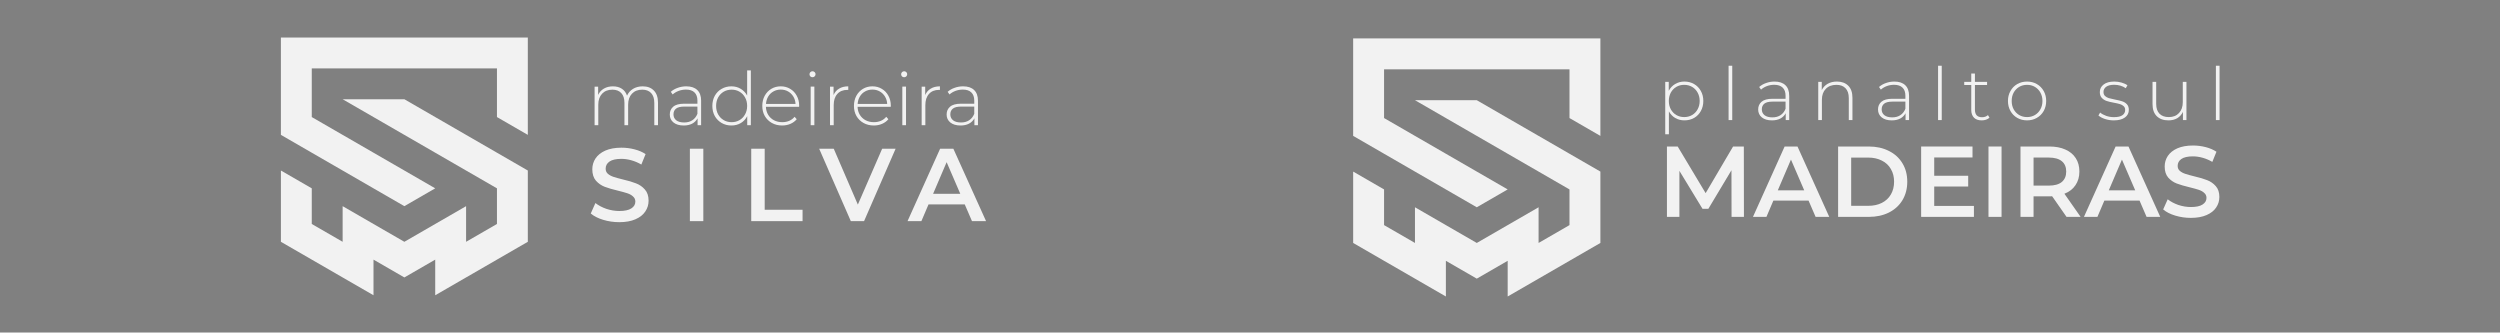 <?xml version="1.0" encoding="UTF-8" standalone="no"?>
<!-- Created with Inkscape (http://www.inkscape.org/) -->

<svg
   xmlns:dc="http://purl.org/dc/elements/1.1/"
   xmlns:cc="http://creativecommons.org/ns#"
   xmlns:rdf="http://www.w3.org/1999/02/22-rdf-syntax-ns#"
   xmlns:svg="http://www.w3.org/2000/svg"
   xmlns="http://www.w3.org/2000/svg"
   xmlns:xlink="http://www.w3.org/1999/xlink"
   xmlns:sodipodi="http://sodipodi.sourceforge.net/DTD/sodipodi-0.dtd"
   xmlns:inkscape="http://www.inkscape.org/namespaces/inkscape"
   width="1278.804"
   height="170.083"
   viewBox="0 0 1278.803 170.083"
   id="svg2"
   version="1.1"
   inkscape:version="0.91 r13725"
   sodipodi:docname="mds-header-branco.svg">
  <rect x="0" y="0" width="1278.803" height="170.083" fill="#808080" stroke="none"/>
  <defs
     id="defs4">
    <clipPath
       id="clipPath4217"
       clipPathUnits="userSpaceOnUse">
      <path
         inkscape:connector-curvature="0"
         id="path4219"
         d="m 0,864 124.996,0 0,-150.473 L 0,713.527 0,864 Z" />
    </clipPath>
    <clipPath
       id="clipPath4227"
       clipPathUnits="userSpaceOnUse">
      <path
         inkscape:connector-curvature="0"
         id="path4229"
         d="m 0,488 692,0 0,376 -692,0 0,-376 z" />
    </clipPath>
    <clipPath
       id="clipPath4695"
       clipPathUnits="userSpaceOnUse">
      <path
         inkscape:connector-curvature="0"
         id="path4697"
         d="m 1392.316,203.648 143.684,0 0,-203.648 -143.684,0 0,203.648 z" />
    </clipPath>
    <clipPath
       id="clipPath4705"
       clipPathUnits="userSpaceOnUse">
      <path
         inkscape:connector-curvature="0"
         id="path4707"
         d="m 1332,0 204,0 0,864 -204,0 0,-864 z" />
    </clipPath>
    <clipPath
       id="clipPath5252"
       clipPathUnits="userSpaceOnUse">
      <path
         inkscape:connector-curvature="0"
         id="path5254"
         d="m 923.199,432 410.402,0 0,-169.602 -410.402,0 0,169.602 z" />
    </clipPath>
    <linearGradient
       id="linearGradient5258"
       spreadMethod="pad"
       gradientTransform="matrix(0.8,0,0,-0.8,-3563.646,158.836)"
       gradientUnits="userSpaceOnUse"
       y2="-86.455"
       x2="5704.558"
       y1="-318.455"
       x1="6003.558">
      <stop
         id="stop5260"
         offset="0"
         style="stop-opacity:1;stop-color:#006e53" />
      <stop
         id="stop5262"
         offset="1"
         style="stop-opacity:1;stop-color:#003b2d" />
    </linearGradient>
    <clipPath
       id="clipPath5272"
       clipPathUnits="userSpaceOnUse">
      <path
         inkscape:connector-curvature="0"
         id="path5274"
         d="m 0,864 124.996,0 0,-150.473 L 0,713.527 0,864 Z" />
    </clipPath>
    <clipPath
       id="clipPath5282"
       clipPathUnits="userSpaceOnUse">
      <path
         inkscape:connector-curvature="0"
         id="path5284"
         d="m 0,488 692,0 0,376 -692,0 0,-376 z" />
    </clipPath>
    <clipPath
       id="clipPath5678"
       clipPathUnits="userSpaceOnUse">
      <path
         inkscape:connector-curvature="0"
         id="path5680"
         d="m 1392.316,203.648 143.684,0 0,-203.648 -143.684,0 0,203.648 z" />
    </clipPath>
    <clipPath
       id="clipPath5688"
       clipPathUnits="userSpaceOnUse">
      <path
         inkscape:connector-curvature="0"
         id="path5690"
         d="m 1332,0 204,0 0,864 -204,0 0,-864 z" />
    </clipPath>
    <linearGradient
       id="linearGradient4567"
       inkscape:collect="always">
      <stop
         id="stop4569"
         offset="0"
         style="stop-color:#f2f2f2;stop-opacity:1;" />
      <stop
         id="stop4571"
         offset="1"
         style="stop-color:#f2f2f2;stop-opacity:0;" />
    </linearGradient>
    <marker
       inkscape:isstock="true"
       style="overflow:visible"
       id="TriangleOutM"
       refX="0"
       refY="0"
       orient="auto"
       inkscape:stockid="TriangleOutM">
      <path
         inkscape:connector-curvature="0"
         transform="scale(0.4,0.4)"
         style="fill:#006e53;fill-opacity:1;fill-rule:evenodd;stroke:#006e53;stroke-width:1pt;stroke-opacity:1"
         d="m 5.77,0 -8.65,5 0,-10 8.65,5 z"
         id="path4711" />
    </marker>
    <marker
       inkscape:isstock="true"
       style="overflow:visible"
       id="EmptyTriangleOutL"
       refX="0"
       refY="0"
       orient="auto"
       inkscape:stockid="EmptyTriangleOutL">
      <path
         inkscape:connector-curvature="0"
         transform="matrix(0.8,0,0,0.8,-4.8,0)"
         style="fill:#ffffff;fill-rule:evenodd;stroke:#006e53;stroke-width:1pt;stroke-opacity:1"
         d="m 5.77,0 -8.65,5 0,-10 8.65,5 z"
         id="path4726" />
    </marker>
    <marker
       inkscape:isstock="true"
       style="overflow:visible"
       id="DiamondSstart"
       refX="0"
       refY="0"
       orient="auto"
       inkscape:stockid="DiamondSstart">
      <path
         inkscape:connector-curvature="0"
         transform="matrix(0.2,0,0,0.2,1.2,0)"
         style="fill:#006e53;fill-opacity:1;fill-rule:evenodd;stroke:#006e53;stroke-width:1pt;stroke-opacity:1"
         d="M 0,-7.071 -7.071,0 0,7.071 7.071,0 0,-7.071 Z"
         id="path4660" />
    </marker>
    <marker
       inkscape:isstock="true"
       style="overflow:visible"
       id="marker4834"
       refX="0"
       refY="0"
       orient="auto"
       inkscape:stockid="Arrow2Mend">
      <path
         inkscape:connector-curvature="0"
         transform="scale(-0.6,-0.6)"
         d="M 8.719,4.034 -2.207,0.016 8.719,-4.002 c -1.745,2.372 -1.735,5.617 -6e-7,8.035 z"
         style="fill:#006e53;fill-opacity:1;fill-rule:evenodd;stroke:#006e53;stroke-width:0.625;stroke-linejoin:round;stroke-opacity:1"
         id="path4836" />
    </marker>
    <marker
       inkscape:isstock="true"
       style="overflow:visible"
       id="marker4830"
       refX="0"
       refY="0"
       orient="auto"
       inkscape:stockid="Arrow1Lstart">
      <path
         inkscape:connector-curvature="0"
         transform="matrix(0.8,0,0,0.8,10,0)"
         style="fill:#006e53;fill-opacity:1;fill-rule:evenodd;stroke:#006e53;stroke-width:1pt;stroke-opacity:1"
         d="M 0,0 5,-5 -12.5,0 5,5 0,0 Z"
         id="path4832" />
    </marker>
    <marker
       inkscape:isstock="true"
       style="overflow:visible"
       id="Arrow2Mend"
       refX="0"
       refY="0"
       orient="auto"
       inkscape:stockid="Arrow2Mend">
      <path
         inkscape:connector-curvature="0"
         transform="scale(-0.6,-0.6)"
         d="M 8.719,4.034 -2.207,0.016 8.719,-4.002 c -1.745,2.372 -1.735,5.617 -6e-7,8.035 z"
         style="fill:#006e53;fill-opacity:1;fill-rule:evenodd;stroke:#006e53;stroke-width:0.625;stroke-linejoin:round;stroke-opacity:1"
         id="path4593" />
    </marker>
    <marker
       inkscape:isstock="true"
       style="overflow:visible"
       id="Arrow2Lstart"
       refX="0"
       refY="0"
       orient="auto"
       inkscape:stockid="Arrow2Lstart">
      <path
         inkscape:connector-curvature="0"
         transform="matrix(1.1,0,0,1.1,1.1,0)"
         d="M 8.719,4.034 -2.207,0.016 8.719,-4.002 c -1.745,2.372 -1.735,5.617 -6e-7,8.035 z"
         style="fill:#006e53;fill-opacity:1;fill-rule:evenodd;stroke:#006e53;stroke-width:0.625;stroke-linejoin:round;stroke-opacity:1"
         id="path4584" />
    </marker>
    <marker
       inkscape:isstock="true"
       style="overflow:visible"
       id="Arrow1Lend"
       refX="0"
       refY="0"
       orient="auto"
       inkscape:stockid="Arrow1Lend">
      <path
         inkscape:connector-curvature="0"
         transform="matrix(-0.8,0,0,-0.8,-10,0)"
         style="fill:#006e53;fill-opacity:1;fill-rule:evenodd;stroke:#006e53;stroke-width:1pt;stroke-opacity:1"
         d="M 0,0 5,-5 -12.5,0 5,5 0,0 Z"
         id="path4569" />
    </marker>
    <marker
       inkscape:isstock="true"
       style="overflow:visible"
       id="Arrow1Lstart"
       refX="0"
       refY="0"
       orient="auto"
       inkscape:stockid="Arrow1Lstart">
      <path
         inkscape:connector-curvature="0"
         transform="matrix(0.8,0,0,0.8,10,0)"
         style="fill:#006e53;fill-opacity:1;fill-rule:evenodd;stroke:#006e53;stroke-width:1pt;stroke-opacity:1"
         d="M 0,0 5,-5 -12.5,0 5,5 0,0 Z"
         id="path4566" />
    </marker>
    <filter
       id="filter5976"
       inkscape:label="Drop Shadow"
       style="color-interpolation-filters:sRGB">
      <feFlood
         id="feFlood5978"
         result="flood"
         flood-color="rgb(0,0,0)"
         flood-opacity="0.482" />
      <feComposite
         id="feComposite5980"
         result="composite1"
         operator="in"
         in2="SourceGraphic"
         in="flood" />
      <feGaussianBlur
         id="feGaussianBlur5982"
         result="blur"
         stdDeviation="14.4"
         in="composite1" />
      <feOffset
         id="feOffset5984"
         result="offset"
         dy="25.9"
         dx="32.6" />
      <feComposite
         id="feComposite5986"
         result="composite2"
         operator="over"
         in2="offset"
         in="SourceGraphic" />
    </filter>
    <clipPath
       id="clipPath3466"
       clipPathUnits="userSpaceOnUse">
      <rect
         y="-6036.163"
         x="8355.27"
         height="7088.526"
         width="9351.266"
         id="rect3468"
         style="color:#000000;clip-rule:nonzero;display:inline;overflow:visible;visibility:visible;opacity:0.409;isolation:auto;mix-blend-mode:normal;color-interpolation:sRGB;color-interpolation-filters:linearRGB;solid-color:#000000;solid-opacity:1;fill:#ff6600;fill-opacity:1;fill-rule:nonzero;stroke:none;stroke-width:4;stroke-linecap:square;stroke-linejoin:miter;stroke-miterlimit:4;stroke-dasharray:none;stroke-dashoffset:0;stroke-opacity:1;color-rendering:auto;image-rendering:auto;shape-rendering:auto;text-rendering:auto;enable-background:accumulate" />
    </clipPath>
    <clipPath
       id="clipPath4665"
       clipPathUnits="userSpaceOnUse">
      <rect
         transform="scale(-1,1)"
         y="-6035.208"
         x="6207.421"
         height="7088.526"
         width="11509.114"
         id="rect4667"
         style="color:#000000;clip-rule:nonzero;display:inline;overflow:visible;visibility:visible;opacity:1;isolation:auto;mix-blend-mode:normal;color-interpolation:sRGB;color-interpolation-filters:linearRGB;solid-color:#000000;solid-opacity:1;fill:url(#linearGradient4669);fill-opacity:1;fill-rule:nonzero;stroke:none;stroke-width:4;stroke-linecap:square;stroke-linejoin:miter;stroke-miterlimit:4;stroke-dasharray:none;stroke-dashoffset:0;stroke-opacity:1;color-rendering:auto;image-rendering:auto;shape-rendering:auto;text-rendering:auto;enable-background:accumulate" />
    </clipPath>
    <linearGradient
       y2="-2491.9"
       x2="17706.535"
       y1="-2491.9"
       x1="7095.188"
       gradientTransform="matrix(1.053,0,0,1,-928.936,0.955)"
       gradientUnits="userSpaceOnUse"
       id="linearGradient4669"
       xlink:href="#linearGradient4567"
       inkscape:collect="always" />
    <clipPath
       id="clipPath3466-3"
       clipPathUnits="userSpaceOnUse">
      <rect
         y="-6036.163"
         x="8355.27"
         height="7088.526"
         width="9351.266"
         id="rect3468-6"
         style="color:#000000;clip-rule:nonzero;display:inline;overflow:visible;visibility:visible;opacity:0.409;isolation:auto;mix-blend-mode:normal;color-interpolation:sRGB;color-interpolation-filters:linearRGB;solid-color:#000000;solid-opacity:1;fill:#ff6600;fill-opacity:1;fill-rule:nonzero;stroke:none;stroke-width:4;stroke-linecap:square;stroke-linejoin:miter;stroke-miterlimit:4;stroke-dasharray:none;stroke-dashoffset:0;stroke-opacity:1;color-rendering:auto;image-rendering:auto;shape-rendering:auto;text-rendering:auto;enable-background:accumulate" />
    </clipPath>
    <clipPath
       id="clipPath5119"
       clipPathUnits="userSpaceOnUse">
      <path
         id="path5121"
         d="m -4024.553,11089.013 0,7086.614 -9667.43,0 0,-1538.942 492.444,-284.32 355.84,-205.436 525.416,-303.353 0,-1232.643 0,-1657.543 -1373.7,0 0,-1864.377 9667.43,0 z"
         style="fill:#006e53;fill-opacity:1;fill-rule:evenodd;stroke:#000000;stroke-width:1px;stroke-linecap:butt;stroke-linejoin:miter;stroke-opacity:1;enable-background:new"
         inkscape:connector-curvature="0" />
    </clipPath>
    <clipPath
       id="clipPath5185"
       clipPathUnits="userSpaceOnUse">
      <path
         inkscape:connector-curvature="0"
         style="fill:#006e53;fill-opacity:1;fill-rule:evenodd;stroke:#000000;stroke-width:1px;stroke-linecap:butt;stroke-linejoin:miter;stroke-opacity:1;enable-background:new"
         d="m 0.496,-6034.252 0,7086.614 -9667.43,0 0,-1538.942 492.444,-284.32 355.84,-205.436 525.416,-303.353 0,-1232.643 0,-1657.543 -1373.7,0 0,-1864.377 9667.43,0 z"
         id="path5187" />
    </clipPath>
    <clipPath
       id="clipPath4665-5-3"
       clipPathUnits="userSpaceOnUse">
      <rect
         transform="scale(-1,1)"
         y="-6035.208"
         x="6207.421"
         height="7088.526"
         width="11509.114"
         id="rect4667-6-6"
         style="color:#000000;clip-rule:nonzero;display:inline;overflow:visible;visibility:visible;opacity:1;isolation:auto;mix-blend-mode:normal;color-interpolation:sRGB;color-interpolation-filters:linearRGB;solid-color:#000000;solid-opacity:1;fill:url(#linearGradient4669);fill-opacity:1;fill-rule:nonzero;stroke:none;stroke-width:4;stroke-linecap:square;stroke-linejoin:miter;stroke-miterlimit:4;stroke-dasharray:none;stroke-dashoffset:0;stroke-opacity:1;color-rendering:auto;image-rendering:auto;shape-rendering:auto;text-rendering:auto;enable-background:accumulate" />
    </clipPath>
    <clipPath
       id="clipPath3466-3-3"
       clipPathUnits="userSpaceOnUse">
      <rect
         y="-6036.163"
         x="8355.27"
         height="7088.526"
         width="9351.266"
         id="rect3468-6-5"
         style="color:#000000;clip-rule:nonzero;display:inline;overflow:visible;visibility:visible;opacity:0.409;isolation:auto;mix-blend-mode:normal;color-interpolation:sRGB;color-interpolation-filters:linearRGB;solid-color:#000000;solid-opacity:1;fill:#ff6600;fill-opacity:1;fill-rule:nonzero;stroke:none;stroke-width:4;stroke-linecap:square;stroke-linejoin:miter;stroke-miterlimit:4;stroke-dasharray:none;stroke-dashoffset:0;stroke-opacity:1;color-rendering:auto;image-rendering:auto;shape-rendering:auto;text-rendering:auto;enable-background:accumulate" />
    </clipPath>
    <clipPath
       id="clipPath4458"
       clipPathUnits="userSpaceOnUse">
      <rect
         transform="scale(-1,1)"
         style="color:#000000;clip-rule:nonzero;display:inline;overflow:visible;visibility:visible;opacity:1;isolation:auto;mix-blend-mode:normal;color-interpolation:sRGB;color-interpolation-filters:linearRGB;solid-color:#000000;solid-opacity:1;fill:url(#linearGradient4462);fill-opacity:1;fill-rule:nonzero;stroke:none;stroke-width:4;stroke-linecap:square;stroke-linejoin:miter;stroke-miterlimit:4;stroke-dasharray:none;stroke-dashoffset:0;stroke-opacity:1;color-rendering:auto;image-rendering:auto;shape-rendering:auto;text-rendering:auto;enable-background:accumulate"
         id="rect4460"
         width="11509.114"
         height="5314.96"
         x="6207.42"
         y="-4261.644" />
    </clipPath>
    <linearGradient
       y2="-2491.9"
       x2="17706.535"
       y1="-2491.9"
       x1="7095.188"
       gradientTransform="matrix(1.053,0,0,0.75,-928.936,264.259)"
       gradientUnits="userSpaceOnUse"
       id="linearGradient4462"
       xlink:href="#linearGradient4567"
       inkscape:collect="always" />
    <clipPath
       id="clipPath4746"
       clipPathUnits="userSpaceOnUse">
      <path
         sodipodi:nodetypes="ccccccccc"
         inkscape:connector-curvature="0"
         id="path4748"
         d="m -66743.258,24436.893 0,5314.961 9294.959,0 0,-678.34 -1346.267,-777.422 0,-2939.646 1355.033,0 0,-919.553 z"
         style="color:#000000;clip-rule:nonzero;display:inline;overflow:visible;visibility:visible;opacity:1;isolation:auto;mix-blend-mode:normal;color-interpolation:sRGB;color-interpolation-filters:linearRGB;solid-color:#000000;solid-opacity:1;fill:#006e53;fill-opacity:1;fill-rule:nonzero;stroke:none;stroke-width:678.3;stroke-linecap:round;stroke-linejoin:round;stroke-miterlimit:4;stroke-dasharray:none;stroke-dashoffset:0;stroke-opacity:1;color-rendering:auto;image-rendering:auto;shape-rendering:auto;text-rendering:auto;enable-background:accumulate" />
    </clipPath>
    <marker
       inkscape:isstock="true"
       style="overflow:visible"
       id="TriangleOutM-3"
       refX="0"
       refY="0"
       orient="auto"
       inkscape:stockid="TriangleOutM">
      <path
         inkscape:connector-curvature="0"
         transform="scale(0.4,0.4)"
         style="fill:#006e53;fill-opacity:1;fill-rule:evenodd;stroke:#006e53;stroke-width:1pt;stroke-opacity:1"
         d="m 5.77,0 -8.65,5 0,-10 8.65,5 z"
         id="path4711-8" />
    </marker>
    <marker
       inkscape:isstock="true"
       style="overflow:visible"
       id="EmptyTriangleOutL-0"
       refX="0"
       refY="0"
       orient="auto"
       inkscape:stockid="EmptyTriangleOutL">
      <path
         inkscape:connector-curvature="0"
         transform="matrix(0.8,0,0,0.8,-4.8,0)"
         style="fill:#ffffff;fill-rule:evenodd;stroke:#006e53;stroke-width:1pt;stroke-opacity:1"
         d="m 5.77,0 -8.65,5 0,-10 8.65,5 z"
         id="path4726-5" />
    </marker>
    <marker
       inkscape:isstock="true"
       style="overflow:visible"
       id="DiamondSstart-6"
       refX="0"
       refY="0"
       orient="auto"
       inkscape:stockid="DiamondSstart">
      <path
         inkscape:connector-curvature="0"
         transform="matrix(0.2,0,0,0.2,1.2,0)"
         style="fill:#006e53;fill-opacity:1;fill-rule:evenodd;stroke:#006e53;stroke-width:1pt;stroke-opacity:1"
         d="M 0,-7.071 -7.071,0 0,7.071 7.071,0 0,-7.071 Z"
         id="path4660-6" />
    </marker>
    <marker
       inkscape:isstock="true"
       style="overflow:visible"
       id="marker4834-4"
       refX="0"
       refY="0"
       orient="auto"
       inkscape:stockid="Arrow2Mend">
      <path
         inkscape:connector-curvature="0"
         transform="scale(-0.6,-0.6)"
         d="M 8.719,4.034 -2.207,0.016 8.719,-4.002 c -1.745,2.372 -1.735,5.617 -6e-7,8.035 z"
         style="fill:#006e53;fill-opacity:1;fill-rule:evenodd;stroke:#006e53;stroke-width:0.625;stroke-linejoin:round;stroke-opacity:1"
         id="path4836-0" />
    </marker>
    <marker
       inkscape:isstock="true"
       style="overflow:visible"
       id="marker4830-0"
       refX="0"
       refY="0"
       orient="auto"
       inkscape:stockid="Arrow1Lstart">
      <path
         inkscape:connector-curvature="0"
         transform="matrix(0.8,0,0,0.8,10,0)"
         style="fill:#006e53;fill-opacity:1;fill-rule:evenodd;stroke:#006e53;stroke-width:1pt;stroke-opacity:1"
         d="M 0,0 5,-5 -12.5,0 5,5 0,0 Z"
         id="path4832-4" />
    </marker>
    <marker
       inkscape:isstock="true"
       style="overflow:visible"
       id="Arrow2Mend-6"
       refX="0"
       refY="0"
       orient="auto"
       inkscape:stockid="Arrow2Mend">
      <path
         inkscape:connector-curvature="0"
         transform="scale(-0.6,-0.6)"
         d="M 8.719,4.034 -2.207,0.016 8.719,-4.002 c -1.745,2.372 -1.735,5.617 -6e-7,8.035 z"
         style="fill:#006e53;fill-opacity:1;fill-rule:evenodd;stroke:#006e53;stroke-width:0.625;stroke-linejoin:round;stroke-opacity:1"
         id="path4593-2" />
    </marker>
    <marker
       inkscape:isstock="true"
       style="overflow:visible"
       id="Arrow2Lstart-6"
       refX="0"
       refY="0"
       orient="auto"
       inkscape:stockid="Arrow2Lstart">
      <path
         inkscape:connector-curvature="0"
         transform="matrix(1.1,0,0,1.1,1.1,0)"
         d="M 8.719,4.034 -2.207,0.016 8.719,-4.002 c -1.745,2.372 -1.735,5.617 -6e-7,8.035 z"
         style="fill:#006e53;fill-opacity:1;fill-rule:evenodd;stroke:#006e53;stroke-width:0.625;stroke-linejoin:round;stroke-opacity:1"
         id="path4584-7" />
    </marker>
    <marker
       inkscape:isstock="true"
       style="overflow:visible"
       id="Arrow1Lend-5"
       refX="0"
       refY="0"
       orient="auto"
       inkscape:stockid="Arrow1Lend">
      <path
         inkscape:connector-curvature="0"
         transform="matrix(-0.8,0,0,-0.8,-10,0)"
         style="fill:#006e53;fill-opacity:1;fill-rule:evenodd;stroke:#006e53;stroke-width:1pt;stroke-opacity:1"
         d="M 0,0 5,-5 -12.5,0 5,5 0,0 Z"
         id="path4569-6" />
    </marker>
    <marker
       inkscape:isstock="true"
       style="overflow:visible"
       id="Arrow1Lstart-9"
       refX="0"
       refY="0"
       orient="auto"
       inkscape:stockid="Arrow1Lstart">
      <path
         inkscape:connector-curvature="0"
         transform="matrix(0.8,0,0,0.8,10,0)"
         style="fill:#006e53;fill-opacity:1;fill-rule:evenodd;stroke:#006e53;stroke-width:1pt;stroke-opacity:1"
         d="M 0,0 5,-5 -12.5,0 5,5 0,0 Z"
         id="path4566-8" />
    </marker>
    <filter
       id="filter5976-7"
       inkscape:label="Drop Shadow"
       style="color-interpolation-filters:sRGB">
      <feFlood
         id="feFlood5978-2"
         result="flood"
         flood-color="rgb(0,0,0)"
         flood-opacity="0.482" />
      <feComposite
         id="feComposite5980-8"
         result="composite1"
         operator="in"
         in2="SourceGraphic"
         in="flood" />
      <feGaussianBlur
         id="feGaussianBlur5982-2"
         result="blur"
         stdDeviation="14.4"
         in="composite1" />
      <feOffset
         id="feOffset5984-9"
         result="offset"
         dy="25.9"
         dx="32.6" />
      <feComposite
         id="feComposite5986-9"
         result="composite2"
         operator="over"
         in2="offset"
         in="SourceGraphic" />
    </filter>
    <clipPath
       id="clipPath3466-6"
       clipPathUnits="userSpaceOnUse">
      <rect
         y="-6036.163"
         x="8355.27"
         height="7088.526"
         width="9351.266"
         id="rect3468-0"
         style="color:#000000;clip-rule:nonzero;display:inline;overflow:visible;visibility:visible;opacity:0.409;isolation:auto;mix-blend-mode:normal;color-interpolation:sRGB;color-interpolation-filters:linearRGB;solid-color:#000000;solid-opacity:1;fill:#ff6600;fill-opacity:1;fill-rule:nonzero;stroke:none;stroke-width:4;stroke-linecap:square;stroke-linejoin:miter;stroke-miterlimit:4;stroke-dasharray:none;stroke-dashoffset:0;stroke-opacity:1;color-rendering:auto;image-rendering:auto;shape-rendering:auto;text-rendering:auto;enable-background:accumulate" />
    </clipPath>
    <clipPath
       id="clipPath4665-2"
       clipPathUnits="userSpaceOnUse">
      <rect
         transform="scale(-1,1)"
         y="-6035.208"
         x="6207.421"
         height="7088.526"
         width="11509.114"
         id="rect4667-7"
         style="color:#000000;clip-rule:nonzero;display:inline;overflow:visible;visibility:visible;opacity:1;isolation:auto;mix-blend-mode:normal;color-interpolation:sRGB;color-interpolation-filters:linearRGB;solid-color:#000000;solid-opacity:1;fill:url(#linearGradient4669);fill-opacity:1;fill-rule:nonzero;stroke:none;stroke-width:4;stroke-linecap:square;stroke-linejoin:miter;stroke-miterlimit:4;stroke-dasharray:none;stroke-dashoffset:0;stroke-opacity:1;color-rendering:auto;image-rendering:auto;shape-rendering:auto;text-rendering:auto;enable-background:accumulate" />
    </clipPath>
    <linearGradient
       y2="-2491.9"
       x2="17706.535"
       y1="-2491.9"
       x1="7095.188"
       gradientTransform="matrix(1.053,0,0,1,-928.936,0.955)"
       gradientUnits="userSpaceOnUse"
       id="linearGradient4489"
       xlink:href="#linearGradient4567"
       inkscape:collect="always" />
    <clipPath
       id="clipPath3466-3-6"
       clipPathUnits="userSpaceOnUse">
      <rect
         y="-6036.163"
         x="8355.27"
         height="7088.526"
         width="9351.266"
         id="rect3468-6-1"
         style="color:#000000;clip-rule:nonzero;display:inline;overflow:visible;visibility:visible;opacity:0.409;isolation:auto;mix-blend-mode:normal;color-interpolation:sRGB;color-interpolation-filters:linearRGB;solid-color:#000000;solid-opacity:1;fill:#ff6600;fill-opacity:1;fill-rule:nonzero;stroke:none;stroke-width:4;stroke-linecap:square;stroke-linejoin:miter;stroke-miterlimit:4;stroke-dasharray:none;stroke-dashoffset:0;stroke-opacity:1;color-rendering:auto;image-rendering:auto;shape-rendering:auto;text-rendering:auto;enable-background:accumulate" />
    </clipPath>
    <clipPath
       id="clipPath5119-3"
       clipPathUnits="userSpaceOnUse">
      <path
         id="path5121-2"
         d="m -4024.553,11089.013 0,7086.614 -9667.43,0 0,-1538.942 492.444,-284.32 355.84,-205.436 525.416,-303.353 0,-1232.643 0,-1657.543 -1373.7,0 0,-1864.377 9667.43,0 z"
         style="fill:#006e53;fill-opacity:1;fill-rule:evenodd;stroke:#000000;stroke-width:1px;stroke-linecap:butt;stroke-linejoin:miter;stroke-opacity:1;enable-background:new"
         inkscape:connector-curvature="0" />
    </clipPath>
    <clipPath
       id="clipPath5185-1"
       clipPathUnits="userSpaceOnUse">
      <path
         inkscape:connector-curvature="0"
         style="fill:#006e53;fill-opacity:1;fill-rule:evenodd;stroke:#000000;stroke-width:1px;stroke-linecap:butt;stroke-linejoin:miter;stroke-opacity:1;enable-background:new"
         d="m 0.496,-6034.252 0,7086.614 -9667.43,0 0,-1538.942 492.444,-284.32 355.84,-205.436 525.416,-303.353 0,-1232.643 0,-1657.543 -1373.7,0 0,-1864.377 9667.43,0 z"
         id="path5187-5" />
    </clipPath>
    <clipPath
       id="clipPath4665-5-3-9"
       clipPathUnits="userSpaceOnUse">
      <rect
         transform="scale(-1,1)"
         y="-6035.208"
         x="6207.421"
         height="7088.526"
         width="11509.114"
         id="rect4667-6-6-9"
         style="color:#000000;clip-rule:nonzero;display:inline;overflow:visible;visibility:visible;opacity:1;isolation:auto;mix-blend-mode:normal;color-interpolation:sRGB;color-interpolation-filters:linearRGB;solid-color:#000000;solid-opacity:1;fill:url(#linearGradient4669);fill-opacity:1;fill-rule:nonzero;stroke:none;stroke-width:4;stroke-linecap:square;stroke-linejoin:miter;stroke-miterlimit:4;stroke-dasharray:none;stroke-dashoffset:0;stroke-opacity:1;color-rendering:auto;image-rendering:auto;shape-rendering:auto;text-rendering:auto;enable-background:accumulate" />
    </clipPath>
    <clipPath
       id="clipPath3466-3-3-1"
       clipPathUnits="userSpaceOnUse">
      <rect
         y="-6036.163"
         x="8355.27"
         height="7088.526"
         width="9351.266"
         id="rect3468-6-5-4"
         style="color:#000000;clip-rule:nonzero;display:inline;overflow:visible;visibility:visible;opacity:0.409;isolation:auto;mix-blend-mode:normal;color-interpolation:sRGB;color-interpolation-filters:linearRGB;solid-color:#000000;solid-opacity:1;fill:#ff6600;fill-opacity:1;fill-rule:nonzero;stroke:none;stroke-width:4;stroke-linecap:square;stroke-linejoin:miter;stroke-miterlimit:4;stroke-dasharray:none;stroke-dashoffset:0;stroke-opacity:1;color-rendering:auto;image-rendering:auto;shape-rendering:auto;text-rendering:auto;enable-background:accumulate" />
    </clipPath>
    <clipPath
       id="clipPath4458-9"
       clipPathUnits="userSpaceOnUse">
      <rect
         transform="scale(-1,1)"
         style="color:#000000;clip-rule:nonzero;display:inline;overflow:visible;visibility:visible;opacity:1;isolation:auto;mix-blend-mode:normal;color-interpolation:sRGB;color-interpolation-filters:linearRGB;solid-color:#000000;solid-opacity:1;fill:url(#linearGradient4462);fill-opacity:1;fill-rule:nonzero;stroke:none;stroke-width:4;stroke-linecap:square;stroke-linejoin:miter;stroke-miterlimit:4;stroke-dasharray:none;stroke-dashoffset:0;stroke-opacity:1;color-rendering:auto;image-rendering:auto;shape-rendering:auto;text-rendering:auto;enable-background:accumulate"
         id="rect4460-1"
         width="11509.114"
         height="5314.96"
         x="6207.42"
         y="-4261.644" />
    </clipPath>
    <linearGradient
       y2="-2491.9"
       x2="17706.535"
       y1="-2491.9"
       x1="7095.188"
       gradientTransform="matrix(1.053,0,0,0.75,-928.936,264.259)"
       gradientUnits="userSpaceOnUse"
       id="linearGradient4503"
       xlink:href="#linearGradient4567"
       inkscape:collect="always" />
    <clipPath
       id="clipPath4746-0"
       clipPathUnits="userSpaceOnUse">
      <path
         sodipodi:nodetypes="ccccccccc"
         inkscape:connector-curvature="0"
         id="path4748-7"
         d="m -66743.258,24436.893 0,5314.961 9294.959,0 0,-678.34 -1346.267,-777.422 0,-2939.646 1355.033,0 0,-919.553 z"
         style="color:#000000;clip-rule:nonzero;display:inline;overflow:visible;visibility:visible;opacity:1;isolation:auto;mix-blend-mode:normal;color-interpolation:sRGB;color-interpolation-filters:linearRGB;solid-color:#000000;solid-opacity:1;fill:#006e53;fill-opacity:1;fill-rule:nonzero;stroke:none;stroke-width:678.3;stroke-linecap:round;stroke-linejoin:round;stroke-miterlimit:4;stroke-dasharray:none;stroke-dashoffset:0;stroke-opacity:1;color-rendering:auto;image-rendering:auto;shape-rendering:auto;text-rendering:auto;enable-background:accumulate" />
    </clipPath>
  </defs>
  <sodipodi:namedview
     id="base"
     pagecolor="#ffffff"
     bordercolor="#666666"
     borderopacity="1.0"
     inkscape:pageopacity="0.0"
     inkscape:pageshadow="2"
     inkscape:zoom="1.2586363"
     inkscape:cx="875.76296"
     inkscape:cy="-427.05056"
     inkscape:document-units="px"
     inkscape:current-layer="layer1"
     showgrid="false"
     units="px"
     inkscape:window-width="3710"
     inkscape:window-height="2112"
     inkscape:window-x="130"
     inkscape:window-y="48"
     inkscape:window-maximized="1"
     fit-margin-top="0"
     fit-margin-left="0"
     fit-margin-right="0"
     fit-margin-bottom="0">
    <sodipodi:guide
       position="1634.262,-1371.242"
       orientation="0,634.252"
       id="guide6053" />
    <sodipodi:guide
       position="2268.514,-1371.242"
       orientation="-967.323,0"
       id="guide6055" />
    <sodipodi:guide
       position="2268.514,-403.919"
       orientation="0,-634.252"
       id="guide6057" />
    <sodipodi:guide
       position="1603.958,-647.972"
       orientation="967.323,0"
       id="guide6059" />
  </sodipodi:namedview>
  <g
     inkscape:label="Camada 1"
     inkscape:groupmode="layer"
     id="layer1"
     transform="translate(1634.263,488.963)">
    <g
       style="enable-background:new"
       id="g4302"
       transform="translate(-38393.479,15917.655)">
      <g
         style="display:inline;opacity:1"
         transform="translate(50967.923,-26013.943)"
         id="layer1-0"
         inkscape:label="Camada 1">
        <path
           sodipodi:nodetypes="cccccccccccccccccccccccccccccccccccccccc"
           inkscape:connector-curvature="0"
           id="path4847"
           d="m 20389.068,316.129 159.099,344.715 -583.363,353.554 203.293,203.293 309.359,-194.454 159.099,353.554 371.231,-167.938 123.742,265.166 -291.682,141.422 123.744,300.521 -450.78,265.165 238.647,291.682 548.008,-318.199 123.744,327.037 -203.293,114.904 114.905,256.327 274.004,-106.067 141.422,309.36 -309.36,150.26 123.742,265.166 -256.325,220.971 229.808,185.616 362.394,-194.455 150.258,327.034 -194.452,70.713 125.259,321.768 166.421,-118.474 114.904,300.519 -150.258,88.388 132.581,335.877 -265.166,114.902 274.005,247.488 194.456,-132.581 112.85,299.445 -218.917,98.304 203.291,406.583 4534.322,-79.552 -1396.535,-10385.627 -5625.918,4158.671 z"
           style="fill:none;fill-rule:evenodd;stroke:#000000;stroke-width:1px;stroke-linecap:butt;stroke-linejoin:miter;stroke-opacity:1" />
        <g
           style="display:inline;opacity:1;enable-background:new"
           id="g8585-0-0-3"
           transform="matrix(7.807,0,0,7.807,-44080.098,30063.581)">
          <g
             id="g4178-4-7-6-6-6"
             transform="matrix(0.25,0,0,0.25,-980.637,-643.568)"
             inkscape:export-xdpi="239"
             inkscape:export-ydpi="239">
            <path
               inkscape:connector-curvature="0"
               id="rect9307-8-1-92-8-5-41-1-2-9-2-9-8-3-1-7-2-2-7"
               d="m 405.803,508.916 0,16.964 0,3.021 0,43.062 19.985,11.538 19.985,11.538 19.985,11.539 19.986,11.538 19.984,-11.538 -19.984,-11.539 -19.986,-11.538 -19.985,-11.538 -19.985,-11.539 0,-31.524 119.911,0 0,31.524 19.986,11.539 0,-43.062 0,-14.226 0,-5.759 -159.882,0 z m 39.97,39.97 19.985,11.539 19.986,11.539 19.984,11.538 19.986,11.538 19.985,11.539 0,23.077 -19.985,11.538 0,-23.077 -19.986,11.539 -19.984,11.538 -19.986,-11.538 -19.985,-11.539 0,23.077 -19.985,-11.538 0,-23.077 -19.985,-11.539 0,46.153 19.985,11.539 19.985,11.538 19.985,11.539 0,-23.076 19.986,11.538 19.984,-11.538 0,23.076 19.986,-11.539 19.985,-11.538 19.986,-11.539 0,-46.153 -19.986,-11.538 -19.985,-11.538 -19.986,-11.539 -19.984,-11.539 -39.971,0 z"
               style="color:#000000;clip-rule:nonzero;display:inline;overflow:visible;visibility:visible;opacity:1;isolation:auto;mix-blend-mode:normal;color-interpolation:sRGB;color-interpolation-filters:linearRGB;solid-color:#000000;solid-opacity:1;fill:#006e53;fill-opacity:1;fill-rule:nonzero;stroke:none;stroke-width:1;stroke-linecap:square;stroke-linejoin:miter;stroke-miterlimit:4;stroke-dasharray:none;stroke-dashoffset:0;stroke-opacity:1;color-rendering:auto;image-rendering:auto;shape-rendering:auto;text-rendering:auto;enable-background:accumulate" />
          </g>
          <g
             style="font-style:normal;font-variant:normal;font-weight:normal;font-stretch:normal;font-size:11.841px;line-height:102%;font-family:Arial;-inkscape-font-specification:'Arial, Normal';text-align:start;letter-spacing:0px;word-spacing:0px;writing-mode:lr-tb;text-anchor:start;fill:#464646;fill-opacity:1;stroke:none;stroke-width:1px;stroke-linecap:butt;stroke-linejoin:miter;stroke-opacity:1"
             id="text8579-6-6-5">
            <path
               d="m -825.631,-509.362 q 0.864,0 1.563,0.403 0.699,0.403 1.089,1.113 0.403,0.71 0.403,1.622 0,0.912 -0.403,1.634 -0.391,0.71 -1.089,1.113 -0.699,0.391 -1.563,0.391 -0.817,0 -1.48,-0.379 -0.663,-0.391 -1.03,-1.078 l 0,3.706 -0.592,0 0,-8.478 0.568,0 0,1.456 q 0.367,-0.71 1.03,-1.101 0.675,-0.403 1.504,-0.403 z m -0.035,5.743 q 0.71,0 1.279,-0.332 0.568,-0.332 0.888,-0.924 0.332,-0.592 0.332,-1.35 0,-0.758 -0.332,-1.35 -0.32,-0.592 -0.888,-0.924 -0.568,-0.332 -1.279,-0.332 -0.71,0 -1.279,0.332 -0.557,0.332 -0.888,0.924 -0.32,0.592 -0.32,1.35 0,0.758 0.32,1.35 0.332,0.592 0.888,0.924 0.568,0.332 1.279,0.332 z"
               style="font-style:normal;font-variant:normal;font-weight:300;font-stretch:normal;font-family:Montserrat;-inkscape-font-specification:'Montserrat Light';letter-spacing:2.24px;fill:#464646;fill-opacity:1"
               id="path3632-1-1-3"
               inkscape:connector-curvature="0" />
            <path
               d="m -818.492,-511.919 0.592,0 0,8.786 -0.592,0 0,-8.786 z"
               style="font-style:normal;font-variant:normal;font-weight:300;font-stretch:normal;font-family:Montserrat;-inkscape-font-specification:'Montserrat Light';letter-spacing:2.24px;fill:#464646;fill-opacity:1"
               id="path3634-8-8-5"
               inkscape:connector-curvature="0" />
            <path
               d="m -811.069,-509.362 q 1.149,0 1.764,0.592 0.616,0.58 0.616,1.717 l 0,3.919 -0.568,0 0,-1.101 q -0.296,0.545 -0.864,0.853 -0.568,0.296 -1.362,0.296 -1.03,0 -1.634,-0.485 -0.592,-0.485 -0.592,-1.279 0,-0.77 0.545,-1.243 0.557,-0.485 1.764,-0.485 l 2.119,0 0,-0.497 q 0,-0.864 -0.474,-1.314 -0.462,-0.45 -1.362,-0.45 -0.616,0 -1.184,0.213 -0.557,0.213 -0.947,0.568 l -0.296,-0.426 q 0.462,-0.414 1.113,-0.639 0.651,-0.237 1.362,-0.237 z m -0.332,5.79 q 0.77,0 1.302,-0.355 0.545,-0.355 0.817,-1.03 l 0,-1.16 -2.108,0 q -0.912,0 -1.326,0.332 -0.403,0.332 -0.403,0.912 0,0.604 0.45,0.959 0.45,0.343 1.267,0.343 z"
               style="font-style:normal;font-variant:normal;font-weight:300;font-stretch:normal;font-family:Montserrat;-inkscape-font-specification:'Montserrat Light';letter-spacing:2.24px;fill:#464646;fill-opacity:1"
               id="path3636-7-7-6"
               inkscape:connector-curvature="0" />
            <path
               d="m -800.978,-509.362 q 1.16,0 1.835,0.675 0.675,0.675 0.675,1.942 l 0,3.611 -0.592,0 0,-3.564 q 0,-1.042 -0.533,-1.587 -0.521,-0.545 -1.468,-0.545 -1.089,0 -1.717,0.651 -0.628,0.651 -0.628,1.752 l 0,3.292 -0.592,0 0,-6.181 0.568,0 0,1.338 q 0.32,-0.651 0.947,-1.018 0.639,-0.367 1.504,-0.367 z"
               style="font-style:normal;font-variant:normal;font-weight:300;font-stretch:normal;font-family:Montserrat;-inkscape-font-specification:'Montserrat Light';letter-spacing:2.24px;fill:#464646;fill-opacity:1"
               id="path3638-9-9-2"
               inkscape:connector-curvature="0" />
            <path
               d="m -791.695,-509.362 q 1.149,0 1.764,0.592 0.616,0.58 0.616,1.717 l 0,3.919 -0.568,0 0,-1.101 q -0.296,0.545 -0.864,0.853 -0.568,0.296 -1.362,0.296 -1.03,0 -1.634,-0.485 -0.592,-0.485 -0.592,-1.279 0,-0.77 0.545,-1.243 0.557,-0.485 1.764,-0.485 l 2.119,0 0,-0.497 q 0,-0.864 -0.474,-1.314 -0.462,-0.45 -1.362,-0.45 -0.616,0 -1.184,0.213 -0.557,0.213 -0.947,0.568 l -0.296,-0.426 q 0.462,-0.414 1.113,-0.639 0.651,-0.237 1.362,-0.237 z m -0.332,5.79 q 0.77,0 1.302,-0.355 0.545,-0.355 0.817,-1.03 l 0,-1.16 -2.108,0 q -0.912,0 -1.326,0.332 -0.403,0.332 -0.403,0.912 0,0.604 0.45,0.959 0.45,0.343 1.267,0.343 z"
               style="font-style:normal;font-variant:normal;font-weight:300;font-stretch:normal;font-family:Montserrat;-inkscape-font-specification:'Montserrat Light';letter-spacing:2.24px;fill:#464646;fill-opacity:1"
               id="path3640-2-2-9"
               inkscape:connector-curvature="0" />
            <path
               d="m -784.624,-511.919 0.592,0 0,8.786 -0.592,0 0,-8.786 z"
               style="font-style:normal;font-variant:normal;font-weight:300;font-stretch:normal;font-family:Montserrat;-inkscape-font-specification:'Montserrat Light';letter-spacing:2.24px;fill:#464646;fill-opacity:1"
               id="path3642-0-0-1"
               inkscape:connector-curvature="0" />
            <path
               d="m -776.311,-503.524 q -0.225,0.213 -0.568,0.332 -0.332,0.107 -0.699,0.107 -0.805,0 -1.243,-0.438 -0.438,-0.45 -0.438,-1.243 l 0,-4.038 -1.137,0 0,-0.509 1.137,0 0,-1.35 0.592,0 0,1.35 1.966,0 0,0.509 -1.966,0 0,3.979 q 0,0.604 0.284,0.924 0.296,0.308 0.864,0.308 0.58,0 0.959,-0.343 l 0.249,0.414 z"
               style="font-style:normal;font-variant:normal;font-weight:300;font-stretch:normal;font-family:Montserrat;-inkscape-font-specification:'Montserrat Light';letter-spacing:2.24px;fill:#464646;fill-opacity:1"
               id="path3644-2-2-2"
               inkscape:connector-curvature="0" />
            <path
               d="m -770.236,-503.086 q -0.876,0 -1.587,-0.403 -0.699,-0.403 -1.101,-1.113 -0.403,-0.722 -0.403,-1.622 0,-0.9 0.403,-1.61 0.403,-0.722 1.101,-1.125 0.71,-0.403 1.587,-0.403 0.876,0 1.575,0.403 0.71,0.403 1.113,1.125 0.403,0.71 0.403,1.61 0,0.9 -0.403,1.622 -0.403,0.71 -1.113,1.113 -0.699,0.403 -1.575,0.403 z m 0,-0.533 q 0.71,0 1.267,-0.332 0.568,-0.332 0.888,-0.924 0.332,-0.592 0.332,-1.35 0,-0.758 -0.332,-1.35 -0.32,-0.592 -0.888,-0.924 -0.557,-0.332 -1.267,-0.332 -0.71,0 -1.279,0.332 -0.557,0.332 -0.888,0.924 -0.32,0.592 -0.32,1.35 0,0.758 0.32,1.35 0.332,0.592 0.888,0.924 0.568,0.332 1.279,0.332 z"
               style="font-style:normal;font-variant:normal;font-weight:300;font-stretch:normal;font-family:Montserrat;-inkscape-font-specification:'Montserrat Light';letter-spacing:2.24px;fill:#464646;fill-opacity:1"
               id="path3646-3-3-7"
               inkscape:connector-curvature="0" />
            <path
               d="m -756.224,-503.086 q -0.746,0 -1.421,-0.225 -0.675,-0.225 -1.054,-0.568 l 0.272,-0.474 q 0.379,0.32 0.971,0.533 0.604,0.213 1.255,0.213 0.935,0 1.374,-0.308 0.45,-0.308 0.45,-0.853 0,-0.391 -0.249,-0.616 -0.237,-0.225 -0.592,-0.332 -0.355,-0.107 -0.983,-0.225 -0.734,-0.13 -1.184,-0.284 -0.45,-0.154 -0.77,-0.497 -0.32,-0.343 -0.32,-0.947 0,-0.734 0.604,-1.208 0.616,-0.485 1.741,-0.485 0.592,0 1.172,0.166 0.58,0.166 0.947,0.438 l -0.272,0.474 q -0.379,-0.272 -0.864,-0.414 -0.485,-0.142 -0.995,-0.142 -0.864,0 -1.302,0.32 -0.438,0.32 -0.438,0.841 0,0.414 0.249,0.651 0.249,0.225 0.604,0.343 0.367,0.107 1.018,0.237 0.722,0.13 1.16,0.284 0.45,0.142 0.758,0.474 0.308,0.332 0.308,0.912 0,0.77 -0.639,1.231 -0.639,0.462 -1.8,0.462 z"
               style="font-style:normal;font-variant:normal;font-weight:300;font-stretch:normal;font-family:Montserrat;-inkscape-font-specification:'Montserrat Light';letter-spacing:2.24px;fill:#464646;fill-opacity:1"
               id="path3648-7-7-0"
               inkscape:connector-curvature="0" />
            <path
               d="m -744.47,-509.314 0,6.181 -0.568,0 0,-1.326 q -0.308,0.651 -0.912,1.018 -0.604,0.355 -1.421,0.355 -1.208,0 -1.895,-0.675 -0.687,-0.675 -0.687,-1.942 l 0,-3.611 0.592,0 0,3.564 q 0,1.042 0.533,1.587 0.533,0.545 1.504,0.545 1.042,0 1.646,-0.651 0.616,-0.651 0.616,-1.752 l 0,-3.292 0.592,0 z"
               style="font-style:normal;font-variant:normal;font-weight:300;font-stretch:normal;font-family:Montserrat;-inkscape-font-specification:'Montserrat Light';letter-spacing:2.24px;fill:#464646;fill-opacity:1"
               id="path3650-5-5-9"
               inkscape:connector-curvature="0" />
            <path
               d="m -739.709,-511.919 0.592,0 0,8.786 -0.592,0 0,-8.786 z"
               style="font-style:normal;font-variant:normal;font-weight:300;font-stretch:normal;font-family:Montserrat;-inkscape-font-specification:'Montserrat Light';letter-spacing:2.24px;fill:#464646;fill-opacity:1"
               id="path3652-9-9-3"
               inkscape:connector-curvature="0" />
            <path
               d="m -818.012,-487.485 -0.016,-7.54 -3.737,6.24 -0.943,0 -3.737,-6.143 0,7.442 -2.015,0 0,-11.375 1.739,0 4.518,7.54 4.436,-7.54 1.739,0 0.016,11.375 -1.999,0 z"
               style="font-style:normal;font-variant:normal;font-weight:600;font-stretch:normal;font-size:16.25px;line-height:102%;font-family:Montserrat;-inkscape-font-specification:'Montserrat Semi-Bold';fill:#464646;fill-opacity:1"
               id="path3654-2-2-6"
               inkscape:connector-curvature="0" />
            <path
               d="m -805.563,-490.117 -5.688,0 -1.121,2.632 -2.178,0 5.119,-11.375 2.08,0 5.135,11.375 -2.21,0 -1.137,-2.632 z m -0.699,-1.657 -2.145,-4.973 -2.129,4.973 4.274,0 z"
               style="font-style:normal;font-variant:normal;font-weight:600;font-stretch:normal;font-size:16.25px;line-height:102%;font-family:Montserrat;-inkscape-font-specification:'Montserrat Semi-Bold';fill:#464646;fill-opacity:1"
               id="path3656-2-2-0"
               inkscape:connector-curvature="0" />
            <path
               d="m -800.785,-498.86 4.973,0 q 1.82,0 3.234,0.715 1.414,0.699 2.194,1.999 0.78,1.284 0.78,2.974 0,1.69 -0.78,2.99 -0.78,1.284 -2.194,1.999 -1.414,0.699 -3.234,0.699 l -4.973,0 0,-11.375 z m 4.875,9.588 q 1.251,0 2.194,-0.471 0.959,-0.487 1.462,-1.365 0.52,-0.894 0.52,-2.064 0,-1.17 -0.52,-2.047 -0.504,-0.894 -1.462,-1.365 -0.943,-0.487 -2.194,-0.487 l -2.763,0 0,7.8 2.763,0 z"
               style="font-style:normal;font-variant:normal;font-weight:600;font-stretch:normal;font-size:16.25px;line-height:102%;font-family:Montserrat;-inkscape-font-specification:'Montserrat Semi-Bold';fill:#464646;fill-opacity:1"
               id="path3658-8-8-6"
               inkscape:connector-curvature="0" />
            <path
               d="m -778.829,-489.256 0,1.771 -8.531,0 0,-11.375 8.304,0 0,1.771 -6.191,0 0,2.958 5.492,0 0,1.739 -5.492,0 0,3.136 6.419,0 z"
               style="font-style:normal;font-variant:normal;font-weight:600;font-stretch:normal;font-size:16.25px;line-height:102%;font-family:Montserrat;-inkscape-font-specification:'Montserrat Semi-Bold';fill:#464646;fill-opacity:1"
               id="path3660-9-9-2"
               inkscape:connector-curvature="0" />
            <path
               d="m -776.474,-498.86 2.112,0 0,11.375 -2.112,0 0,-11.375 z"
               style="font-style:normal;font-variant:normal;font-weight:600;font-stretch:normal;font-size:16.25px;line-height:102%;font-family:Montserrat;-inkscape-font-specification:'Montserrat Semi-Bold';fill:#464646;fill-opacity:1"
               id="path3662-7-7-6"
               inkscape:connector-curvature="0" />
            <path
               d="m -763.858,-487.485 -2.324,-3.331 q -0.146,0.016 -0.439,0.016 l -2.567,0 0,3.315 -2.112,0 0,-11.375 4.68,0 q 1.479,0 2.567,0.487 1.105,0.487 1.69,1.397 0.585,0.91 0.585,2.161 0,1.284 -0.634,2.21 -0.618,0.926 -1.788,1.381 l 2.616,3.737 -2.275,0 z m -0.049,-7.329 q 0,-1.089 -0.715,-1.674 -0.715,-0.585 -2.096,-0.585 l -2.47,0 0,4.534 2.47,0 q 1.381,0 2.096,-0.585 0.715,-0.601 0.715,-1.69 z"
               style="font-style:normal;font-variant:normal;font-weight:600;font-stretch:normal;font-size:16.25px;line-height:102%;font-family:Montserrat;-inkscape-font-specification:'Montserrat Semi-Bold';fill:#464646;fill-opacity:1"
               id="path3664-3-3-1"
               inkscape:connector-curvature="0" />
            <path
               d="m -752.053,-490.117 -5.688,0 -1.121,2.632 -2.178,0 5.119,-11.375 2.08,0 5.135,11.375 -2.21,0 -1.137,-2.632 z m -0.699,-1.657 -2.145,-4.973 -2.129,4.973 4.274,0 z"
               style="font-style:normal;font-variant:normal;font-weight:600;font-stretch:normal;font-size:16.25px;line-height:102%;font-family:Montserrat;-inkscape-font-specification:'Montserrat Semi-Bold';fill:#464646;fill-opacity:1"
               id="path3666-6-6-8"
               inkscape:connector-curvature="0" />
            <path
               d="m -743.748,-487.322 q -1.316,0 -2.551,-0.374 -1.219,-0.374 -1.934,-0.991 l 0.731,-1.641 q 0.699,0.552 1.706,0.91 1.024,0.341 2.047,0.341 1.268,0 1.885,-0.406 0.634,-0.406 0.634,-1.073 0,-0.487 -0.357,-0.796 -0.341,-0.325 -0.877,-0.504 -0.536,-0.179 -1.462,-0.406 -1.3,-0.309 -2.112,-0.618 -0.796,-0.309 -1.381,-0.959 -0.569,-0.666 -0.569,-1.788 0,-0.943 0.504,-1.706 0.52,-0.78 1.544,-1.235 1.04,-0.455 2.535,-0.455 1.04,0 2.047,0.26 1.008,0.26 1.739,0.748 l -0.666,1.641 q -0.748,-0.439 -1.56,-0.666 -0.812,-0.228 -1.576,-0.228 -1.251,0 -1.869,0.422 -0.601,0.422 -0.601,1.121 0,0.487 0.341,0.796 0.357,0.309 0.894,0.487 0.536,0.179 1.462,0.406 1.268,0.292 2.08,0.618 0.812,0.309 1.381,0.959 0.585,0.65 0.585,1.755 0,0.943 -0.52,1.706 -0.504,0.764 -1.544,1.219 -1.04,0.455 -2.535,0.455 z"
               style="font-style:normal;font-variant:normal;font-weight:600;font-stretch:normal;font-size:16.25px;line-height:102%;font-family:Montserrat;-inkscape-font-specification:'Montserrat Semi-Bold';fill:#464646;fill-opacity:1"
               id="path3668-1-1-7"
               inkscape:connector-curvature="0" />
          </g>
        </g>
      </g>
      <g
         transform="translate(50967.927,-32048.195)"
         style="display:inline"
         inkscape:label="Camada 3"
         id="layer3" />
    </g>
    <g
       style="enable-background:new"
       id="g4507"
       transform="translate(-37827.556,16874.08)">
      <g
         style="display:inline;opacity:1"
         transform="translate(50967.923,-26013.943)"
         id="layer1-7"
         inkscape:label="Camada 1">
        <path
           sodipodi:nodetypes="cccccccccccccccccccccccccccccccccccccccc"
           inkscape:connector-curvature="0"
           id="path4847-0"
           d="m 20389.068,316.129 159.099,344.715 -583.363,353.554 203.293,203.293 309.359,-194.454 159.099,353.554 371.231,-167.938 123.742,265.166 -291.682,141.422 123.744,300.521 -450.78,265.165 238.647,291.682 548.008,-318.199 123.744,327.037 -203.293,114.904 114.905,256.327 274.004,-106.067 141.422,309.36 -309.36,150.26 123.742,265.166 -256.325,220.971 229.808,185.616 362.394,-194.455 150.258,327.034 -194.452,70.713 125.259,321.768 166.421,-118.474 114.904,300.519 -150.258,88.388 132.581,335.877 -265.166,114.902 274.005,247.488 194.456,-132.581 112.85,299.445 -218.917,98.304 203.291,406.583 4534.322,-79.552 -1396.535,-10385.627 -5625.918,4158.671 z"
           style="fill:none;fill-rule:evenodd;stroke:#000000;stroke-width:1px;stroke-linecap:butt;stroke-linejoin:miter;stroke-opacity:1" />
        <g
           style="display:inline;opacity:1;enable-background:new"
           id="g8585-0-0-3-4"
           transform="matrix(7.807,0,0,7.807,-44080.098,30063.581)">
          <g
             id="g4178-4-7-6-6-6-8"
             transform="matrix(0.25,0,0,0.25,-980.637,-643.568)"
             inkscape:export-xdpi="239"
             inkscape:export-ydpi="239">
            <path
               inkscape:connector-curvature="0"
               id="rect9307-8-1-92-8-5-41-1-2-9-2-9-8-3-1-7-2-2-7-0"
               d="m 405.803,508.916 0,16.964 0,3.021 0,43.062 19.985,11.538 19.985,11.538 19.985,11.539 19.986,11.538 19.984,-11.538 -19.984,-11.539 -19.986,-11.538 -19.985,-11.538 -19.985,-11.539 0,-31.524 119.911,0 0,31.524 19.986,11.539 0,-43.062 0,-14.226 0,-5.759 -159.882,0 z m 39.97,39.97 19.985,11.539 19.986,11.539 19.984,11.538 19.986,11.538 19.985,11.539 0,23.077 -19.985,11.538 0,-23.077 -19.986,11.539 -19.984,11.538 -19.986,-11.538 -19.985,-11.539 0,23.077 -19.985,-11.538 0,-23.077 -19.985,-11.539 0,46.153 19.985,11.539 19.985,11.538 19.985,11.539 0,-23.076 19.986,11.538 19.984,-11.538 0,23.076 19.986,-11.539 19.985,-11.538 19.986,-11.539 0,-46.153 -19.986,-11.538 -19.985,-11.538 -19.986,-11.539 -19.984,-11.539 -39.971,0 z"
               style="color:#000000;clip-rule:nonzero;display:inline;overflow:visible;visibility:visible;opacity:1;isolation:auto;mix-blend-mode:normal;color-interpolation:sRGB;color-interpolation-filters:linearRGB;solid-color:#000000;solid-opacity:1;fill:#006e53;fill-opacity:1;fill-rule:nonzero;stroke:none;stroke-width:1;stroke-linecap:square;stroke-linejoin:miter;stroke-miterlimit:4;stroke-dasharray:none;stroke-dashoffset:0;stroke-opacity:1;color-rendering:auto;image-rendering:auto;shape-rendering:auto;text-rendering:auto;enable-background:accumulate" />
          </g>
          <g
             style="font-style:normal;font-variant:normal;font-weight:normal;font-stretch:normal;font-size:11.841px;line-height:102%;font-family:Arial;-inkscape-font-specification:'Arial, Normal';text-align:start;letter-spacing:0px;word-spacing:0px;writing-mode:lr-tb;text-anchor:start;fill:#464646;fill-opacity:1;stroke:none;stroke-width:1px;stroke-linecap:butt;stroke-linejoin:miter;stroke-opacity:1"
             id="text8579-6-6-5-4">
            <path
               d="m -825.631,-509.362 q 0.864,0 1.563,0.403 0.699,0.403 1.089,1.113 0.403,0.71 0.403,1.622 0,0.912 -0.403,1.634 -0.391,0.71 -1.089,1.113 -0.699,0.391 -1.563,0.391 -0.817,0 -1.48,-0.379 -0.663,-0.391 -1.03,-1.078 l 0,3.706 -0.592,0 0,-8.478 0.568,0 0,1.456 q 0.367,-0.71 1.03,-1.101 0.675,-0.403 1.504,-0.403 z m -0.035,5.743 q 0.71,0 1.279,-0.332 0.568,-0.332 0.888,-0.924 0.332,-0.592 0.332,-1.35 0,-0.758 -0.332,-1.35 -0.32,-0.592 -0.888,-0.924 -0.568,-0.332 -1.279,-0.332 -0.71,0 -1.279,0.332 -0.557,0.332 -0.888,0.924 -0.32,0.592 -0.32,1.35 0,0.758 0.32,1.35 0.332,0.592 0.888,0.924 0.568,0.332 1.279,0.332 z"
               style="font-style:normal;font-variant:normal;font-weight:300;font-stretch:normal;font-family:Montserrat;-inkscape-font-specification:'Montserrat Light';letter-spacing:2.24px;fill:#464646;fill-opacity:1"
               id="path3632-1-1-3-2"
               inkscape:connector-curvature="0" />
            <path
               d="m -818.492,-511.919 0.592,0 0,8.786 -0.592,0 0,-8.786 z"
               style="font-style:normal;font-variant:normal;font-weight:300;font-stretch:normal;font-family:Montserrat;-inkscape-font-specification:'Montserrat Light';letter-spacing:2.24px;fill:#464646;fill-opacity:1"
               id="path3634-8-8-5-9"
               inkscape:connector-curvature="0" />
            <path
               d="m -811.069,-509.362 q 1.149,0 1.764,0.592 0.616,0.58 0.616,1.717 l 0,3.919 -0.568,0 0,-1.101 q -0.296,0.545 -0.864,0.853 -0.568,0.296 -1.362,0.296 -1.03,0 -1.634,-0.485 -0.592,-0.485 -0.592,-1.279 0,-0.77 0.545,-1.243 0.557,-0.485 1.764,-0.485 l 2.119,0 0,-0.497 q 0,-0.864 -0.474,-1.314 -0.462,-0.45 -1.362,-0.45 -0.616,0 -1.184,0.213 -0.557,0.213 -0.947,0.568 l -0.296,-0.426 q 0.462,-0.414 1.113,-0.639 0.651,-0.237 1.362,-0.237 z m -0.332,5.79 q 0.77,0 1.302,-0.355 0.545,-0.355 0.817,-1.03 l 0,-1.16 -2.108,0 q -0.912,0 -1.326,0.332 -0.403,0.332 -0.403,0.912 0,0.604 0.45,0.959 0.45,0.343 1.267,0.343 z"
               style="font-style:normal;font-variant:normal;font-weight:300;font-stretch:normal;font-family:Montserrat;-inkscape-font-specification:'Montserrat Light';letter-spacing:2.24px;fill:#464646;fill-opacity:1"
               id="path3636-7-7-6-6"
               inkscape:connector-curvature="0" />
            <path
               d="m -800.978,-509.362 q 1.16,0 1.835,0.675 0.675,0.675 0.675,1.942 l 0,3.611 -0.592,0 0,-3.564 q 0,-1.042 -0.533,-1.587 -0.521,-0.545 -1.468,-0.545 -1.089,0 -1.717,0.651 -0.628,0.651 -0.628,1.752 l 0,3.292 -0.592,0 0,-6.181 0.568,0 0,1.338 q 0.32,-0.651 0.947,-1.018 0.639,-0.367 1.504,-0.367 z"
               style="font-style:normal;font-variant:normal;font-weight:300;font-stretch:normal;font-family:Montserrat;-inkscape-font-specification:'Montserrat Light';letter-spacing:2.24px;fill:#464646;fill-opacity:1"
               id="path3638-9-9-2-1"
               inkscape:connector-curvature="0" />
            <path
               d="m -791.695,-509.362 q 1.149,0 1.764,0.592 0.616,0.58 0.616,1.717 l 0,3.919 -0.568,0 0,-1.101 q -0.296,0.545 -0.864,0.853 -0.568,0.296 -1.362,0.296 -1.03,0 -1.634,-0.485 -0.592,-0.485 -0.592,-1.279 0,-0.77 0.545,-1.243 0.557,-0.485 1.764,-0.485 l 2.119,0 0,-0.497 q 0,-0.864 -0.474,-1.314 -0.462,-0.45 -1.362,-0.45 -0.616,0 -1.184,0.213 -0.557,0.213 -0.947,0.568 l -0.296,-0.426 q 0.462,-0.414 1.113,-0.639 0.651,-0.237 1.362,-0.237 z m -0.332,5.79 q 0.77,0 1.302,-0.355 0.545,-0.355 0.817,-1.03 l 0,-1.16 -2.108,0 q -0.912,0 -1.326,0.332 -0.403,0.332 -0.403,0.912 0,0.604 0.45,0.959 0.45,0.343 1.267,0.343 z"
               style="font-style:normal;font-variant:normal;font-weight:300;font-stretch:normal;font-family:Montserrat;-inkscape-font-specification:'Montserrat Light';letter-spacing:2.24px;fill:#464646;fill-opacity:1"
               id="path3640-2-2-9-0"
               inkscape:connector-curvature="0" />
            <path
               d="m -784.624,-511.919 0.592,0 0,8.786 -0.592,0 0,-8.786 z"
               style="font-style:normal;font-variant:normal;font-weight:300;font-stretch:normal;font-family:Montserrat;-inkscape-font-specification:'Montserrat Light';letter-spacing:2.24px;fill:#464646;fill-opacity:1"
               id="path3642-0-0-1-4"
               inkscape:connector-curvature="0" />
            <path
               d="m -776.311,-503.524 q -0.225,0.213 -0.568,0.332 -0.332,0.107 -0.699,0.107 -0.805,0 -1.243,-0.438 -0.438,-0.45 -0.438,-1.243 l 0,-4.038 -1.137,0 0,-0.509 1.137,0 0,-1.35 0.592,0 0,1.35 1.966,0 0,0.509 -1.966,0 0,3.979 q 0,0.604 0.284,0.924 0.296,0.308 0.864,0.308 0.58,0 0.959,-0.343 l 0.249,0.414 z"
               style="font-style:normal;font-variant:normal;font-weight:300;font-stretch:normal;font-family:Montserrat;-inkscape-font-specification:'Montserrat Light';letter-spacing:2.24px;fill:#464646;fill-opacity:1"
               id="path3644-2-2-2-2"
               inkscape:connector-curvature="0" />
            <path
               d="m -770.236,-503.086 q -0.876,0 -1.587,-0.403 -0.699,-0.403 -1.101,-1.113 -0.403,-0.722 -0.403,-1.622 0,-0.9 0.403,-1.61 0.403,-0.722 1.101,-1.125 0.71,-0.403 1.587,-0.403 0.876,0 1.575,0.403 0.71,0.403 1.113,1.125 0.403,0.71 0.403,1.61 0,0.9 -0.403,1.622 -0.403,0.71 -1.113,1.113 -0.699,0.403 -1.575,0.403 z m 0,-0.533 q 0.71,0 1.267,-0.332 0.568,-0.332 0.888,-0.924 0.332,-0.592 0.332,-1.35 0,-0.758 -0.332,-1.35 -0.32,-0.592 -0.888,-0.924 -0.557,-0.332 -1.267,-0.332 -0.71,0 -1.279,0.332 -0.557,0.332 -0.888,0.924 -0.32,0.592 -0.32,1.35 0,0.758 0.32,1.35 0.332,0.592 0.888,0.924 0.568,0.332 1.279,0.332 z"
               style="font-style:normal;font-variant:normal;font-weight:300;font-stretch:normal;font-family:Montserrat;-inkscape-font-specification:'Montserrat Light';letter-spacing:2.24px;fill:#464646;fill-opacity:1"
               id="path3646-3-3-7-2"
               inkscape:connector-curvature="0" />
            <path
               d="m -756.224,-503.086 q -0.746,0 -1.421,-0.225 -0.675,-0.225 -1.054,-0.568 l 0.272,-0.474 q 0.379,0.32 0.971,0.533 0.604,0.213 1.255,0.213 0.935,0 1.374,-0.308 0.45,-0.308 0.45,-0.853 0,-0.391 -0.249,-0.616 -0.237,-0.225 -0.592,-0.332 -0.355,-0.107 -0.983,-0.225 -0.734,-0.13 -1.184,-0.284 -0.45,-0.154 -0.77,-0.497 -0.32,-0.343 -0.32,-0.947 0,-0.734 0.604,-1.208 0.616,-0.485 1.741,-0.485 0.592,0 1.172,0.166 0.58,0.166 0.947,0.438 l -0.272,0.474 q -0.379,-0.272 -0.864,-0.414 -0.485,-0.142 -0.995,-0.142 -0.864,0 -1.302,0.32 -0.438,0.32 -0.438,0.841 0,0.414 0.249,0.651 0.249,0.225 0.604,0.343 0.367,0.107 1.018,0.237 0.722,0.13 1.16,0.284 0.45,0.142 0.758,0.474 0.308,0.332 0.308,0.912 0,0.77 -0.639,1.231 -0.639,0.462 -1.8,0.462 z"
               style="font-style:normal;font-variant:normal;font-weight:300;font-stretch:normal;font-family:Montserrat;-inkscape-font-specification:'Montserrat Light';letter-spacing:2.24px;fill:#464646;fill-opacity:1"
               id="path3648-7-7-0-2"
               inkscape:connector-curvature="0" />
            <path
               d="m -744.47,-509.314 0,6.181 -0.568,0 0,-1.326 q -0.308,0.651 -0.912,1.018 -0.604,0.355 -1.421,0.355 -1.208,0 -1.895,-0.675 -0.687,-0.675 -0.687,-1.942 l 0,-3.611 0.592,0 0,3.564 q 0,1.042 0.533,1.587 0.533,0.545 1.504,0.545 1.042,0 1.646,-0.651 0.616,-0.651 0.616,-1.752 l 0,-3.292 0.592,0 z"
               style="font-style:normal;font-variant:normal;font-weight:300;font-stretch:normal;font-family:Montserrat;-inkscape-font-specification:'Montserrat Light';letter-spacing:2.24px;fill:#464646;fill-opacity:1"
               id="path3650-5-5-9-0"
               inkscape:connector-curvature="0" />
            <path
               d="m -739.709,-511.919 0.592,0 0,8.786 -0.592,0 0,-8.786 z"
               style="font-style:normal;font-variant:normal;font-weight:300;font-stretch:normal;font-family:Montserrat;-inkscape-font-specification:'Montserrat Light';letter-spacing:2.24px;fill:#464646;fill-opacity:1"
               id="path3652-9-9-3-5"
               inkscape:connector-curvature="0" />
            <path
               d="m -818.012,-487.485 -0.016,-7.54 -3.737,6.24 -0.943,0 -3.737,-6.143 0,7.442 -2.015,0 0,-11.375 1.739,0 4.518,7.54 4.436,-7.54 1.739,0 0.016,11.375 -1.999,0 z"
               style="font-style:normal;font-variant:normal;font-weight:600;font-stretch:normal;font-size:16.25px;line-height:102%;font-family:Montserrat;-inkscape-font-specification:'Montserrat Semi-Bold';fill:#464646;fill-opacity:1"
               id="path3654-2-2-6-5"
               inkscape:connector-curvature="0" />
            <path
               d="m -805.563,-490.117 -5.688,0 -1.121,2.632 -2.178,0 5.119,-11.375 2.08,0 5.135,11.375 -2.21,0 -1.137,-2.632 z m -0.699,-1.657 -2.145,-4.973 -2.129,4.973 4.274,0 z"
               style="font-style:normal;font-variant:normal;font-weight:600;font-stretch:normal;font-size:16.25px;line-height:102%;font-family:Montserrat;-inkscape-font-specification:'Montserrat Semi-Bold';fill:#464646;fill-opacity:1"
               id="path3656-2-2-0-2"
               inkscape:connector-curvature="0" />
            <path
               d="m -800.785,-498.86 4.973,0 q 1.82,0 3.234,0.715 1.414,0.699 2.194,1.999 0.78,1.284 0.78,2.974 0,1.69 -0.78,2.99 -0.78,1.284 -2.194,1.999 -1.414,0.699 -3.234,0.699 l -4.973,0 0,-11.375 z m 4.875,9.588 q 1.251,0 2.194,-0.471 0.959,-0.487 1.462,-1.365 0.52,-0.894 0.52,-2.064 0,-1.17 -0.52,-2.047 -0.504,-0.894 -1.462,-1.365 -0.943,-0.487 -2.194,-0.487 l -2.763,0 0,7.8 2.763,0 z"
               style="font-style:normal;font-variant:normal;font-weight:600;font-stretch:normal;font-size:16.25px;line-height:102%;font-family:Montserrat;-inkscape-font-specification:'Montserrat Semi-Bold';fill:#464646;fill-opacity:1"
               id="path3658-8-8-6-9"
               inkscape:connector-curvature="0" />
            <path
               d="m -778.829,-489.256 0,1.771 -8.531,0 0,-11.375 8.304,0 0,1.771 -6.191,0 0,2.958 5.492,0 0,1.739 -5.492,0 0,3.136 6.419,0 z"
               style="font-style:normal;font-variant:normal;font-weight:600;font-stretch:normal;font-size:16.25px;line-height:102%;font-family:Montserrat;-inkscape-font-specification:'Montserrat Semi-Bold';fill:#464646;fill-opacity:1"
               id="path3660-9-9-2-0"
               inkscape:connector-curvature="0" />
            <path
               d="m -776.474,-498.86 2.112,0 0,11.375 -2.112,0 0,-11.375 z"
               style="font-style:normal;font-variant:normal;font-weight:600;font-stretch:normal;font-size:16.25px;line-height:102%;font-family:Montserrat;-inkscape-font-specification:'Montserrat Semi-Bold';fill:#464646;fill-opacity:1"
               id="path3662-7-7-6-2"
               inkscape:connector-curvature="0" />
            <path
               d="m -763.858,-487.485 -2.324,-3.331 q -0.146,0.016 -0.439,0.016 l -2.567,0 0,3.315 -2.112,0 0,-11.375 4.68,0 q 1.479,0 2.567,0.487 1.105,0.487 1.69,1.397 0.585,0.91 0.585,2.161 0,1.284 -0.634,2.21 -0.618,0.926 -1.788,1.381 l 2.616,3.737 -2.275,0 z m -0.049,-7.329 q 0,-1.089 -0.715,-1.674 -0.715,-0.585 -2.096,-0.585 l -2.47,0 0,4.534 2.47,0 q 1.381,0 2.096,-0.585 0.715,-0.601 0.715,-1.69 z"
               style="font-style:normal;font-variant:normal;font-weight:600;font-stretch:normal;font-size:16.25px;line-height:102%;font-family:Montserrat;-inkscape-font-specification:'Montserrat Semi-Bold';fill:#464646;fill-opacity:1"
               id="path3664-3-3-1-8"
               inkscape:connector-curvature="0" />
            <path
               d="m -752.053,-490.117 -5.688,0 -1.121,2.632 -2.178,0 5.119,-11.375 2.08,0 5.135,11.375 -2.21,0 -1.137,-2.632 z m -0.699,-1.657 -2.145,-4.973 -2.129,4.973 4.274,0 z"
               style="font-style:normal;font-variant:normal;font-weight:600;font-stretch:normal;font-size:16.25px;line-height:102%;font-family:Montserrat;-inkscape-font-specification:'Montserrat Semi-Bold';fill:#464646;fill-opacity:1"
               id="path3666-6-6-8-3"
               inkscape:connector-curvature="0" />
            <path
               d="m -743.748,-487.322 q -1.316,0 -2.551,-0.374 -1.219,-0.374 -1.934,-0.991 l 0.731,-1.641 q 0.699,0.552 1.706,0.91 1.024,0.341 2.047,0.341 1.268,0 1.885,-0.406 0.634,-0.406 0.634,-1.073 0,-0.487 -0.357,-0.796 -0.341,-0.325 -0.877,-0.504 -0.536,-0.179 -1.462,-0.406 -1.3,-0.309 -2.112,-0.618 -0.796,-0.309 -1.381,-0.959 -0.569,-0.666 -0.569,-1.788 0,-0.943 0.504,-1.706 0.52,-0.78 1.544,-1.235 1.04,-0.455 2.535,-0.455 1.04,0 2.047,0.26 1.008,0.26 1.739,0.748 l -0.666,1.641 q -0.748,-0.439 -1.56,-0.666 -0.812,-0.228 -1.576,-0.228 -1.251,0 -1.869,0.422 -0.601,0.422 -0.601,1.121 0,0.487 0.341,0.796 0.357,0.309 0.894,0.487 0.536,0.179 1.462,0.406 1.268,0.292 2.08,0.618 0.812,0.309 1.381,0.959 0.585,0.65 0.585,1.755 0,0.943 -0.52,1.706 -0.504,0.764 -1.544,1.219 -1.04,0.455 -2.535,0.455 z"
               style="font-style:normal;font-variant:normal;font-weight:600;font-stretch:normal;font-size:16.25px;line-height:102%;font-family:Montserrat;-inkscape-font-specification:'Montserrat Semi-Bold';fill:#464646;fill-opacity:1"
               id="path3668-1-1-7-8"
               inkscape:connector-curvature="0" />
          </g>
        </g>
      </g>
      <g
         transform="translate(50967.927,-32048.195)"
         style="display:inline"
         inkscape:label="Camada 3"
         id="layer3-0" />
    </g>
    <g
       id="g4454"
       transform="translate(143.617,19.101)"
       style="fill:#f2f2f2">
      <g
         style="fill:#f2f2f2"
         inkscape:export-ydpi="239"
         inkscape:export-xdpi="239"
         transform="matrix(0.79,0,0,0.79,-1954.779,-890.921)"
         id="g4178">
        <path
           style="color:#000000;clip-rule:nonzero;display:inline;overflow:visible;visibility:visible;opacity:1;isolation:auto;mix-blend-mode:normal;color-interpolation:sRGB;color-interpolation-filters:linearRGB;solid-color:#000000;solid-opacity:1;fill:#f2f2f2;fill-opacity:1;fill-rule:nonzero;stroke:none;stroke-width:1;stroke-linecap:square;stroke-linejoin:miter;stroke-miterlimit:4;stroke-dasharray:none;stroke-dashoffset:0;stroke-opacity:1;color-rendering:auto;image-rendering:auto;shape-rendering:auto;text-rendering:auto;enable-background:accumulate"
           d="m 405.803,508.916 0,16.964 0,3.021 0,43.062 19.985,11.538 19.985,11.538 19.985,11.539 19.986,11.538 19.984,-11.538 -19.984,-11.539 -19.986,-11.538 -19.985,-11.538 -19.985,-11.539 0,-31.524 119.911,0 0,31.524 19.986,11.539 0,-43.062 0,-14.226 0,-5.759 -159.882,0 z m 39.97,39.97 19.985,11.539 19.986,11.539 19.984,11.538 19.986,11.538 19.985,11.539 0,23.077 -19.985,11.538 0,-23.077 -19.986,11.539 -19.984,11.538 -19.986,-11.538 -19.985,-11.539 0,23.077 -19.985,-11.538 0,-23.077 -19.985,-11.539 0,46.153 19.985,11.539 19.985,11.538 19.985,11.539 0,-23.076 19.986,11.538 19.984,-11.538 0,23.076 19.986,-11.539 19.985,-11.538 19.986,-11.539 0,-46.153 -19.986,-11.538 -19.985,-11.538 -19.986,-11.539 -19.984,-11.539 -39.971,0 z"
           id="rect9307-8-1-92-8-5-41-1-2-9-2-9-8-3"
           inkscape:connector-curvature="0" />
        <g
           transform="matrix(0.319,0,0,0.319,602.107,2036.559)"
           id="g5220-6-8-1-7-8-0-6-2-5-7-4-4-4-8-2"
           style="fill:#f2f2f2;fill-opacity:1">
          <g
             id="text5140-6-90-7-2-1-1-1-0-7-3-9-4-5-4-7-6"
             style="font-style:normal;font-variant:normal;font-weight:300;font-stretch:normal;font-size:150.661px;line-height:130%;font-family:'Josefin Sans Light';-inkscape-font-specification:'Josefin Sans Light, Light';text-align:start;letter-spacing:0px;word-spacing:0px;writing-mode:lr-tb;text-anchor:start;fill:#f2f2f2;fill-opacity:1;stroke:none;stroke-width:1px;stroke-linecap:butt;stroke-linejoin:miter;stroke-opacity:1">
            <path
               id="path5257-1-2-9-3-5-4-0-8-6-9-4-4-3-9"
               style="font-style:normal;font-variant:normal;font-weight:300;font-stretch:normal;font-size:150px;line-height:130%;font-family:Montserrat;-inkscape-font-specification:'Montserrat Light';text-align:start;writing-mode:lr-tb;text-anchor:start;fill:#f2f2f2;fill-opacity:1"
               d="m 118.855,-4689.745 q 14.55,0 22.8,8.55 8.4,8.55 8.4,24.6 l 0,45.75 -7.5,0 0,-45.15 q 0,-13.2 -6.45,-20.1 -6.45,-6.9 -18,-6.9 -13.2,0 -21,8.25 -7.65,8.25 -7.65,22.2 l 0,41.7 -7.5,0 0,-45.15 q 0,-13.2 -6.45,-20.1 -6.45,-6.9 -18,-6.9 -13.2,0 -21,8.25 -7.65,8.25 -7.65,22.2 l 0,41.7 -7.5,0 0,-78.3 7.2,0 0,16.8 q 3.9,-8.25 11.55,-12.75 7.8,-4.65 18.45,-4.65 10.65,0 18,4.8 7.5,4.8 10.65,14.1 3.9,-8.7 12.15,-13.8 8.4,-5.1 19.5,-5.1 z"
               inkscape:connector-curvature="0" />
            <path
               id="path5259-7-9-3-1-2-4-6-7-0-6-3-9-8-3"
               style="font-style:normal;font-variant:normal;font-weight:300;font-stretch:normal;font-size:150px;line-height:130%;font-family:Montserrat;-inkscape-font-specification:'Montserrat Light';text-align:start;writing-mode:lr-tb;text-anchor:start;fill:#f2f2f2;fill-opacity:1"
               d="m 207.423,-4689.745 q 14.55,0 22.35,7.5 7.8,7.35 7.8,21.75 l 0,49.65 -7.2,0 0,-13.95 q -3.75,6.9 -10.95,10.8 -7.2,3.75 -17.25,3.75 -13.05,0 -20.7,-6.15 -7.5,-6.15 -7.5,-16.2 0,-9.75 6.9,-15.75 7.05,-6.15 22.35,-6.15 l 26.85,0 0,-6.3 q 0,-10.95 -6,-16.65 -5.85,-5.7 -17.25,-5.7 -7.8,0 -15,2.7 -7.05,2.7 -12,7.2 l -3.75,-5.4 q 5.85,-5.25 14.1,-8.1 8.25,-3 17.25,-3 z m -4.2,73.35 q 9.75,0 16.5,-4.5 6.9,-4.5 10.35,-13.05 l 0,-14.7 -26.7,0 q -11.55,0 -16.8,4.2 -5.1,4.2 -5.1,11.55 0,7.65 5.7,12.15 5.7,4.35 16.05,4.35 z"
               inkscape:connector-curvature="0" />
            <path
               id="path5261-0-5-7-1-0-9-1-5-8-7-3-8-6-9"
               style="font-style:normal;font-variant:normal;font-weight:300;font-stretch:normal;font-size:150px;line-height:130%;font-family:Montserrat;-inkscape-font-specification:'Montserrat Light';text-align:start;writing-mode:lr-tb;text-anchor:start;fill:#f2f2f2;fill-opacity:1"
               d="m 338.514,-4722.145 0,111.3 -7.35,0 0,-18.45 q -4.65,9.15 -13.05,14.1 -8.4,4.95 -19.05,4.95 -10.95,0 -19.8,-5.1 -8.85,-5.1 -13.95,-14.1 -4.95,-9 -4.95,-20.55 0,-11.55 4.95,-20.55 5.1,-9.15 13.95,-14.1 8.85,-5.1 19.8,-5.1 10.5,0 18.75,4.95 8.4,4.95 13.2,13.8 l 0,-51.15 7.5,0 z m -39,105.15 q 9,0 16.05,-4.2 7.2,-4.2 11.25,-11.7 4.2,-7.5 4.2,-17.1 0,-9.6 -4.2,-17.1 -4.05,-7.5 -11.25,-11.7 -7.05,-4.2 -16.05,-4.2 -9,0 -16.2,4.2 -7.05,4.2 -11.25,11.7 -4.05,7.5 -4.05,17.1 0,9.6 4.05,17.1 4.2,7.5 11.25,11.7 7.2,4.2 16.2,4.2 z"
               inkscape:connector-curvature="0" />
            <path
               id="path5263-6-5-1-03-7-6-8-4-2-2-4-5-6-1"
               style="font-style:normal;font-variant:normal;font-weight:300;font-stretch:normal;font-size:150px;line-height:130%;font-family:Montserrat;-inkscape-font-specification:'Montserrat Light';text-align:start;writing-mode:lr-tb;text-anchor:start;fill:#f2f2f2;fill-opacity:1"
               d="m 436.431,-4648.195 -67.35,0 q 0.3,9.15 4.65,16.35 4.35,7.05 11.7,10.95 7.5,3.9 16.8,3.9 7.65,0 14.1,-2.7 6.6,-2.85 10.95,-8.25 l 4.35,4.95 q -5.1,6.15 -12.9,9.45 -7.65,3.3 -16.65,3.3 -11.7,0 -20.85,-5.1 -9.15,-5.1 -14.4,-14.1 -5.1,-9 -5.1,-20.55 0,-11.4 4.8,-20.4 4.95,-9.15 13.5,-14.25 8.55,-5.1 19.2,-5.1 10.65,0 19.05,5.1 8.55,4.95 13.35,13.95 4.95,9 4.95,20.4 l -0.15,2.1 z m -37.2,-34.95 q -8.25,0 -14.85,3.75 -6.6,3.6 -10.65,10.35 -3.9,6.6 -4.5,15 l 60,0 q -0.45,-8.4 -4.5,-15 -4.05,-6.6 -10.65,-10.35 -6.6,-3.75 -14.85,-3.75 z"
               inkscape:connector-curvature="0" />
            <path
               id="path5265-0-46-2-4-1-6-3-3-3-1-5-1-1-3"
               style="font-style:normal;font-variant:normal;font-weight:300;font-stretch:normal;font-size:150px;line-height:130%;font-family:Montserrat;-inkscape-font-specification:'Montserrat Light';text-align:start;writing-mode:lr-tb;text-anchor:start;fill:#f2f2f2;fill-opacity:1"
               d="m 459.929,-4689.145 7.5,0 0,78.3 -7.5,0 0,-78.3 z m 3.75,-19.05 q -2.55,0 -4.35,-1.65 -1.8,-1.8 -1.8,-4.35 0,-2.55 1.8,-4.35 1.8,-1.8 4.35,-1.8 2.55,0 4.35,1.8 1.8,1.65 1.8,4.2 0,2.55 -1.8,4.35 -1.8,1.8 -4.35,1.8 z"
               inkscape:connector-curvature="0" />
            <path
               id="path5267-4-3-3-0-6-4-5-3-9-0-6-7-0-5"
               style="font-style:normal;font-variant:normal;font-weight:300;font-stretch:normal;font-size:150px;line-height:130%;font-family:Montserrat;-inkscape-font-specification:'Montserrat Light';text-align:start;writing-mode:lr-tb;text-anchor:start;fill:#f2f2f2;fill-opacity:1"
               d="m 506.387,-4672.045 q 3.6,-8.55 11.25,-13.05 7.65,-4.65 18.6,-4.65 l 0,7.35 -1.8,-0.15 q -13.05,0 -20.4,8.25 -7.35,8.1 -7.35,22.65 l 0,40.8 -7.5,0 0,-78.3 7.2,0 0,17.1 z"
               inkscape:connector-curvature="0" />
            <path
               id="path5269-1-1-5-3-4-1-9-0-1-1-5-2-6-4"
               style="font-style:normal;font-variant:normal;font-weight:300;font-stretch:normal;font-size:150px;line-height:130%;font-family:Montserrat;-inkscape-font-specification:'Montserrat Light';text-align:start;writing-mode:lr-tb;text-anchor:start;fill:#f2f2f2;fill-opacity:1"
               d="m 622.466,-4648.195 -67.35,0 q 0.3,9.15 4.65,16.35 4.35,7.05 11.7,10.95 7.5,3.9 16.8,3.9 7.65,0 14.1,-2.7 6.6,-2.85 10.95,-8.25 l 4.35,4.95 q -5.1,6.15 -12.9,9.45 -7.65,3.3 -16.65,3.3 -11.7,0 -20.85,-5.1 -9.15,-5.1 -14.4,-14.1 -5.1,-9 -5.1,-20.55 0,-11.4 4.8,-20.4 4.95,-9.15 13.5,-14.25 8.55,-5.1 19.2,-5.1 10.65,0 19.05,5.1 8.55,4.95 13.35,13.95 4.95,9 4.95,20.4 l -0.15,2.1 z m -37.2,-34.95 q -8.25,0 -14.85,3.75 -6.6,3.6 -10.65,10.35 -3.9,6.6 -4.5,15 l 60,0 q -0.45,-8.4 -4.5,-15 -4.05,-6.6 -10.65,-10.35 -6.6,-3.75 -14.85,-3.75 z"
               inkscape:connector-curvature="0" />
            <path
               id="path5271-3-2-7-91-9-9-8-7-1-3-4-7-8-1"
               style="font-style:normal;font-variant:normal;font-weight:300;font-stretch:normal;font-size:150px;line-height:130%;font-family:Montserrat;-inkscape-font-specification:'Montserrat Light';text-align:start;writing-mode:lr-tb;text-anchor:start;fill:#f2f2f2;fill-opacity:1"
               d="m 645.964,-4689.145 7.5,0 0,78.3 -7.5,0 0,-78.3 z m 3.75,-19.05 q -2.55,0 -4.35,-1.65 -1.8,-1.8 -1.8,-4.35 0,-2.55 1.8,-4.35 1.8,-1.8 4.35,-1.8 2.55,0 4.35,1.8 1.8,1.65 1.8,4.2 0,2.55 -1.8,4.35 -1.8,1.8 -4.35,1.8 z"
               inkscape:connector-curvature="0" />
            <path
               id="path5273-0-0-0-9-5-8-6-84-2-7-9-9-6-72"
               style="font-style:normal;font-variant:normal;font-weight:300;font-stretch:normal;font-size:150px;line-height:130%;font-family:Montserrat;-inkscape-font-specification:'Montserrat Light';text-align:start;writing-mode:lr-tb;text-anchor:start;fill:#f2f2f2;fill-opacity:1"
               d="m 692.422,-4672.045 q 3.6,-8.55 11.25,-13.05 7.65,-4.65 18.6,-4.65 l 0,7.35 -1.8,-0.15 q -13.05,0 -20.4,8.25 -7.35,8.1 -7.35,22.65 l 0,40.8 -7.5,0 0,-78.3 7.2,0 0,17.1 z"
               inkscape:connector-curvature="0" />
            <path
               id="path5275-2-6-2-6-3-0-4-4-8-7-19-6-0-2"
               style="font-style:normal;font-variant:normal;font-weight:300;font-stretch:normal;font-size:150px;line-height:130%;font-family:Montserrat;-inkscape-font-specification:'Montserrat Light';text-align:start;writing-mode:lr-tb;text-anchor:start;fill:#f2f2f2;fill-opacity:1"
               d="m 769.337,-4689.745 q 14.55,0 22.35,7.5 7.8,7.35 7.8,21.75 l 0,49.65 -7.2,0 0,-13.95 q -3.75,6.9 -10.95,10.8 -7.2,3.75 -17.25,3.75 -13.05,0 -20.7,-6.15 -7.5,-6.15 -7.5,-16.2 0,-9.75 6.9,-15.75 7.05,-6.15 22.35,-6.15 l 26.85,0 0,-6.3 q 0,-10.95 -6,-16.65 -5.85,-5.7 -17.25,-5.7 -7.8,0 -15,2.7 -7.05,2.7 -12,7.2 l -3.75,-5.4 q 5.85,-5.25 14.1,-8.1 8.25,-3 17.25,-3 z m -4.2,73.35 q 9.75,0 16.5,-4.5 6.9,-4.5 10.35,-13.05 l 0,-14.7 -26.7,0 q -11.55,0 -16.8,4.2 -5.1,4.2 -5.1,11.55 0,7.65 5.7,12.15 5.7,4.35 16.05,4.35 z"
               inkscape:connector-curvature="0" />
          </g>
          <g
             id="text5140-6-9-8-9-51-6-9-5-4-5-4-5-6-56-0-8-6"
             style="font-style:normal;font-variant:normal;font-weight:300;font-stretch:normal;font-size:150.661px;line-height:130%;font-family:'Josefin Sans Light';-inkscape-font-specification:'Josefin Sans Light, Light';text-align:start;letter-spacing:0px;word-spacing:0px;writing-mode:lr-tb;text-anchor:start;fill:#f2f2f2;fill-opacity:1;stroke:none;stroke-width:1px;stroke-linecap:butt;stroke-linejoin:miter;stroke-opacity:1">
            <path
               id="path5278-6-9-0-3-1-9-3-9-3-3-04-8-8-1"
               style="font-style:normal;font-variant:normal;font-weight:600;font-stretch:normal;font-size:210px;line-height:130%;font-family:Montserrat;-inkscape-font-specification:'Montserrat Semi-Bold';text-align:start;letter-spacing:48px;writing-mode:lr-tb;text-anchor:start;fill:#f2f2f2;fill-opacity:1"
               d="m 71.525,-4414.02 q -17.01,0 -32.97,-4.83 -15.75,-4.83 -24.99,-12.81 l 9.45,-21.21 q 9.03,7.14 22.05,11.76 13.23,4.41 26.46,4.41 16.38,0 24.36,-5.25 8.19,-5.25 8.19,-13.86 0,-6.3 -4.62,-10.29 -4.41,-4.2 -11.34,-6.51 -6.93,-2.31 -18.9,-5.25 -16.8,-3.99 -27.3,-7.98 -10.29,-3.99 -17.85,-12.39 -7.35,-8.61 -7.35,-23.1 0,-12.18 6.51,-22.05 6.72,-10.08 19.95,-15.96 13.44,-5.88 32.76,-5.88 13.44,0 26.46,3.36 13.02,3.36 22.47,9.66 l -8.61,21.21 q -9.66,-5.67 -20.16,-8.61 -10.5,-2.94 -20.37,-2.94 -16.17,0 -24.15,5.46 -7.77,5.46 -7.77,14.49 0,6.3 4.41,10.29 4.62,3.99 11.55,6.3 6.93,2.31 18.9,5.25 16.38,3.78 26.88,7.98 10.5,3.99 17.85,12.39 7.56,8.4 7.56,22.68 0,12.18 -6.72,22.05 -6.51,9.87 -19.95,15.75 -13.44,5.88 -32.76,5.88 z"
               inkscape:connector-curvature="0" />
            <path
               id="path5280-0-4-7-3-1-0-0-8-5-9-1-2-7-4"
               style="font-style:normal;font-variant:normal;font-weight:600;font-stretch:normal;font-size:210px;line-height:130%;font-family:Montserrat;-inkscape-font-specification:'Montserrat Semi-Bold';text-align:start;letter-spacing:48px;writing-mode:lr-tb;text-anchor:start;fill:#f2f2f2;fill-opacity:1"
               d="m 214.741,-4563.12 27.3,0 0,147 -27.3,0 0,-147 z"
               inkscape:connector-curvature="0" />
            <path
               id="path5282-9-4-3-80-0-5-3-5-2-1-8-3-5-8"
               style="font-style:normal;font-variant:normal;font-weight:600;font-stretch:normal;font-size:210px;line-height:130%;font-family:Montserrat;-inkscape-font-specification:'Montserrat Semi-Bold';text-align:start;letter-spacing:48px;writing-mode:lr-tb;text-anchor:start;fill:#f2f2f2;fill-opacity:1"
               d="m 339.311,-4563.12 27.3,0 0,123.9 76.86,0 0,23.1 -104.16,0 0,-147 z"
               inkscape:connector-curvature="0" />
            <path
               id="path5284-3-6-7-5-0-5-2-1-9-0-4-9-0-1"
               style="font-style:normal;font-variant:normal;font-weight:600;font-stretch:normal;font-size:210px;line-height:130%;font-family:Montserrat;-inkscape-font-specification:'Montserrat Semi-Bold';text-align:start;letter-spacing:48px;writing-mode:lr-tb;text-anchor:start;fill:#f2f2f2;fill-opacity:1"
               d="m 632.358,-4563.12 -64.05,147 -26.88,0 -64.26,-147 29.61,0 48.93,113.4 49.35,-113.4 27.3,0 z"
               inkscape:connector-curvature="0" />
            <path
               id="path5286-5-81-1-6-7-0-1-7-9-4-2-1-8-5"
               style="font-style:normal;font-variant:normal;font-weight:600;font-stretch:normal;font-size:210px;line-height:130%;font-family:Montserrat;-inkscape-font-specification:'Montserrat Semi-Bold';text-align:start;letter-spacing:48px;writing-mode:lr-tb;text-anchor:start;fill:#f2f2f2;fill-opacity:1"
               d="m 772.67,-4450.14 -73.5,0 -14.49,34.02 -28.14,0 66.15,-147 26.88,0 66.36,147 -28.56,0 -14.7,-34.02 z m -9.03,-21.42 -27.72,-64.26 -27.51,64.26 55.23,0 z"
               inkscape:connector-curvature="0" />
          </g>
        </g>
      </g>
      <g
         style="display:inline;opacity:1;fill:#f2f2f2;enable-background:new"
         id="g8585-0-0-3-40"
         transform="matrix(3.164,0,0,3.164,1696.036,1145.274)">
        <g
           style="fill:#f2f2f2"
           id="g4178-4-7-6-6-6-9"
           transform="matrix(0.25,0,0,0.25,-980.637,-643.568)"
           inkscape:export-xdpi="239"
           inkscape:export-ydpi="239">
          <path
             inkscape:connector-curvature="0"
             id="rect9307-8-1-92-8-5-41-1-2-9-2-9-8-3-1-7-2-2-7-1"
             d="m 405.803,508.916 0,16.964 0,3.021 0,43.062 19.985,11.538 19.985,11.538 19.985,11.539 19.986,11.538 19.984,-11.538 -19.984,-11.539 -19.986,-11.538 -19.985,-11.538 -19.985,-11.539 0,-31.524 119.911,0 0,31.524 19.986,11.539 0,-43.062 0,-14.226 0,-5.759 -159.882,0 z m 39.97,39.97 19.985,11.539 19.986,11.539 19.984,11.538 19.986,11.538 19.985,11.539 0,23.077 -19.985,11.538 0,-23.077 -19.986,11.539 -19.984,11.538 -19.986,-11.538 -19.985,-11.539 0,23.077 -19.985,-11.538 0,-23.077 -19.985,-11.539 0,46.153 19.985,11.539 19.985,11.538 19.985,11.539 0,-23.076 19.986,11.538 19.984,-11.538 0,23.076 19.986,-11.539 19.985,-11.538 19.986,-11.539 0,-46.153 -19.986,-11.538 -19.985,-11.538 -19.986,-11.539 -19.984,-11.539 -39.971,0 z"
             style="color:#000000;clip-rule:nonzero;display:inline;overflow:visible;visibility:visible;opacity:1;isolation:auto;mix-blend-mode:normal;color-interpolation:sRGB;color-interpolation-filters:linearRGB;solid-color:#000000;solid-opacity:1;fill:#f2f2f2;fill-opacity:1;fill-rule:nonzero;stroke:none;stroke-width:1;stroke-linecap:square;stroke-linejoin:miter;stroke-miterlimit:4;stroke-dasharray:none;stroke-dashoffset:0;stroke-opacity:1;color-rendering:auto;image-rendering:auto;shape-rendering:auto;text-rendering:auto;enable-background:accumulate" />
        </g>
        <g
           style="font-style:normal;font-variant:normal;font-weight:normal;font-stretch:normal;font-size:11.841px;line-height:102%;font-family:Arial;-inkscape-font-specification:'Arial, Normal';text-align:start;letter-spacing:0px;word-spacing:0px;writing-mode:lr-tb;text-anchor:start;fill:#f2f2f2;fill-opacity:1;stroke:none;stroke-width:1px;stroke-linecap:butt;stroke-linejoin:miter;stroke-opacity:1"
           id="text8579-6-6-5-9">
          <path
             d="m -825.631,-509.362 q 0.864,0 1.563,0.403 0.699,0.403 1.089,1.113 0.403,0.71 0.403,1.622 0,0.912 -0.403,1.634 -0.391,0.71 -1.089,1.113 -0.699,0.391 -1.563,0.391 -0.817,0 -1.48,-0.379 -0.663,-0.391 -1.03,-1.078 l 0,3.706 -0.592,0 0,-8.478 0.568,0 0,1.456 q 0.367,-0.71 1.03,-1.101 0.675,-0.403 1.504,-0.403 z m -0.035,5.743 q 0.71,0 1.279,-0.332 0.568,-0.332 0.888,-0.924 0.332,-0.592 0.332,-1.35 0,-0.758 -0.332,-1.35 -0.32,-0.592 -0.888,-0.924 -0.568,-0.332 -1.279,-0.332 -0.71,0 -1.279,0.332 -0.557,0.332 -0.888,0.924 -0.32,0.592 -0.32,1.35 0,0.758 0.32,1.35 0.332,0.592 0.888,0.924 0.568,0.332 1.279,0.332 z"
             style="font-style:normal;font-variant:normal;font-weight:300;font-stretch:normal;font-family:Montserrat;-inkscape-font-specification:'Montserrat Light';letter-spacing:2.24px;fill:#f2f2f2;fill-opacity:1"
             id="path3632-1-1-3-6"
             inkscape:connector-curvature="0" />
          <path
             d="m -818.492,-511.919 0.592,0 0,8.786 -0.592,0 0,-8.786 z"
             style="font-style:normal;font-variant:normal;font-weight:300;font-stretch:normal;font-family:Montserrat;-inkscape-font-specification:'Montserrat Light';letter-spacing:2.24px;fill:#f2f2f2;fill-opacity:1"
             id="path3634-8-8-5-2"
             inkscape:connector-curvature="0" />
          <path
             d="m -811.069,-509.362 q 1.149,0 1.764,0.592 0.616,0.58 0.616,1.717 l 0,3.919 -0.568,0 0,-1.101 q -0.296,0.545 -0.864,0.853 -0.568,0.296 -1.362,0.296 -1.03,0 -1.634,-0.485 -0.592,-0.485 -0.592,-1.279 0,-0.77 0.545,-1.243 0.557,-0.485 1.764,-0.485 l 2.119,0 0,-0.497 q 0,-0.864 -0.474,-1.314 -0.462,-0.45 -1.362,-0.45 -0.616,0 -1.184,0.213 -0.557,0.213 -0.947,0.568 l -0.296,-0.426 q 0.462,-0.414 1.113,-0.639 0.651,-0.237 1.362,-0.237 z m -0.332,5.79 q 0.77,0 1.302,-0.355 0.545,-0.355 0.817,-1.03 l 0,-1.16 -2.108,0 q -0.912,0 -1.326,0.332 -0.403,0.332 -0.403,0.912 0,0.604 0.45,0.959 0.45,0.343 1.267,0.343 z"
             style="font-style:normal;font-variant:normal;font-weight:300;font-stretch:normal;font-family:Montserrat;-inkscape-font-specification:'Montserrat Light';letter-spacing:2.24px;fill:#f2f2f2;fill-opacity:1"
             id="path3636-7-7-6-5"
             inkscape:connector-curvature="0" />
          <path
             d="m -800.978,-509.362 q 1.16,0 1.835,0.675 0.675,0.675 0.675,1.942 l 0,3.611 -0.592,0 0,-3.564 q 0,-1.042 -0.533,-1.587 -0.521,-0.545 -1.468,-0.545 -1.089,0 -1.717,0.651 -0.628,0.651 -0.628,1.752 l 0,3.292 -0.592,0 0,-6.181 0.568,0 0,1.338 q 0.32,-0.651 0.947,-1.018 0.639,-0.367 1.504,-0.367 z"
             style="font-style:normal;font-variant:normal;font-weight:300;font-stretch:normal;font-family:Montserrat;-inkscape-font-specification:'Montserrat Light';letter-spacing:2.24px;fill:#f2f2f2;fill-opacity:1"
             id="path3638-9-9-2-4"
             inkscape:connector-curvature="0" />
          <path
             d="m -791.695,-509.362 q 1.149,0 1.764,0.592 0.616,0.58 0.616,1.717 l 0,3.919 -0.568,0 0,-1.101 q -0.296,0.545 -0.864,0.853 -0.568,0.296 -1.362,0.296 -1.03,0 -1.634,-0.485 -0.592,-0.485 -0.592,-1.279 0,-0.77 0.545,-1.243 0.557,-0.485 1.764,-0.485 l 2.119,0 0,-0.497 q 0,-0.864 -0.474,-1.314 -0.462,-0.45 -1.362,-0.45 -0.616,0 -1.184,0.213 -0.557,0.213 -0.947,0.568 l -0.296,-0.426 q 0.462,-0.414 1.113,-0.639 0.651,-0.237 1.362,-0.237 z m -0.332,5.79 q 0.77,0 1.302,-0.355 0.545,-0.355 0.817,-1.03 l 0,-1.16 -2.108,0 q -0.912,0 -1.326,0.332 -0.403,0.332 -0.403,0.912 0,0.604 0.45,0.959 0.45,0.343 1.267,0.343 z"
             style="font-style:normal;font-variant:normal;font-weight:300;font-stretch:normal;font-family:Montserrat;-inkscape-font-specification:'Montserrat Light';letter-spacing:2.24px;fill:#f2f2f2;fill-opacity:1"
             id="path3640-2-2-9-4"
             inkscape:connector-curvature="0" />
          <path
             d="m -784.624,-511.919 0.592,0 0,8.786 -0.592,0 0,-8.786 z"
             style="font-style:normal;font-variant:normal;font-weight:300;font-stretch:normal;font-family:Montserrat;-inkscape-font-specification:'Montserrat Light';letter-spacing:2.24px;fill:#f2f2f2;fill-opacity:1"
             id="path3642-0-0-1-9"
             inkscape:connector-curvature="0" />
          <path
             d="m -776.311,-503.524 q -0.225,0.213 -0.568,0.332 -0.332,0.107 -0.699,0.107 -0.805,0 -1.243,-0.438 -0.438,-0.45 -0.438,-1.243 l 0,-4.038 -1.137,0 0,-0.509 1.137,0 0,-1.35 0.592,0 0,1.35 1.966,0 0,0.509 -1.966,0 0,3.979 q 0,0.604 0.284,0.924 0.296,0.308 0.864,0.308 0.58,0 0.959,-0.343 l 0.249,0.414 z"
             style="font-style:normal;font-variant:normal;font-weight:300;font-stretch:normal;font-family:Montserrat;-inkscape-font-specification:'Montserrat Light';letter-spacing:2.24px;fill:#f2f2f2;fill-opacity:1"
             id="path3644-2-2-2-9"
             inkscape:connector-curvature="0" />
          <path
             d="m -770.236,-503.086 q -0.876,0 -1.587,-0.403 -0.699,-0.403 -1.101,-1.113 -0.403,-0.722 -0.403,-1.622 0,-0.9 0.403,-1.61 0.403,-0.722 1.101,-1.125 0.71,-0.403 1.587,-0.403 0.876,0 1.575,0.403 0.71,0.403 1.113,1.125 0.403,0.71 0.403,1.61 0,0.9 -0.403,1.622 -0.403,0.71 -1.113,1.113 -0.699,0.403 -1.575,0.403 z m 0,-0.533 q 0.71,0 1.267,-0.332 0.568,-0.332 0.888,-0.924 0.332,-0.592 0.332,-1.35 0,-0.758 -0.332,-1.35 -0.32,-0.592 -0.888,-0.924 -0.557,-0.332 -1.267,-0.332 -0.71,0 -1.279,0.332 -0.557,0.332 -0.888,0.924 -0.32,0.592 -0.32,1.35 0,0.758 0.32,1.35 0.332,0.592 0.888,0.924 0.568,0.332 1.279,0.332 z"
             style="font-style:normal;font-variant:normal;font-weight:300;font-stretch:normal;font-family:Montserrat;-inkscape-font-specification:'Montserrat Light';letter-spacing:2.24px;fill:#f2f2f2;fill-opacity:1"
             id="path3646-3-3-7-3"
             inkscape:connector-curvature="0" />
          <path
             d="m -756.224,-503.086 q -0.746,0 -1.421,-0.225 -0.675,-0.225 -1.054,-0.568 l 0.272,-0.474 q 0.379,0.32 0.971,0.533 0.604,0.213 1.255,0.213 0.935,0 1.374,-0.308 0.45,-0.308 0.45,-0.853 0,-0.391 -0.249,-0.616 -0.237,-0.225 -0.592,-0.332 -0.355,-0.107 -0.983,-0.225 -0.734,-0.13 -1.184,-0.284 -0.45,-0.154 -0.77,-0.497 -0.32,-0.343 -0.32,-0.947 0,-0.734 0.604,-1.208 0.616,-0.485 1.741,-0.485 0.592,0 1.172,0.166 0.58,0.166 0.947,0.438 l -0.272,0.474 q -0.379,-0.272 -0.864,-0.414 -0.485,-0.142 -0.995,-0.142 -0.864,0 -1.302,0.32 -0.438,0.32 -0.438,0.841 0,0.414 0.249,0.651 0.249,0.225 0.604,0.343 0.367,0.107 1.018,0.237 0.722,0.13 1.16,0.284 0.45,0.142 0.758,0.474 0.308,0.332 0.308,0.912 0,0.77 -0.639,1.231 -0.639,0.462 -1.8,0.462 z"
             style="font-style:normal;font-variant:normal;font-weight:300;font-stretch:normal;font-family:Montserrat;-inkscape-font-specification:'Montserrat Light';letter-spacing:2.24px;fill:#f2f2f2;fill-opacity:1"
             id="path3648-7-7-0-6"
             inkscape:connector-curvature="0" />
          <path
             d="m -744.47,-509.314 0,6.181 -0.568,0 0,-1.326 q -0.308,0.651 -0.912,1.018 -0.604,0.355 -1.421,0.355 -1.208,0 -1.895,-0.675 -0.687,-0.675 -0.687,-1.942 l 0,-3.611 0.592,0 0,3.564 q 0,1.042 0.533,1.587 0.533,0.545 1.504,0.545 1.042,0 1.646,-0.651 0.616,-0.651 0.616,-1.752 l 0,-3.292 0.592,0 z"
             style="font-style:normal;font-variant:normal;font-weight:300;font-stretch:normal;font-family:Montserrat;-inkscape-font-specification:'Montserrat Light';letter-spacing:2.24px;fill:#f2f2f2;fill-opacity:1"
             id="path3650-5-5-9-05"
             inkscape:connector-curvature="0" />
          <path
             d="m -739.709,-511.919 0.592,0 0,8.786 -0.592,0 0,-8.786 z"
             style="font-style:normal;font-variant:normal;font-weight:300;font-stretch:normal;font-family:Montserrat;-inkscape-font-specification:'Montserrat Light';letter-spacing:2.24px;fill:#f2f2f2;fill-opacity:1"
             id="path3652-9-9-3-0"
             inkscape:connector-curvature="0" />
          <path
             d="m -818.012,-487.485 -0.016,-7.54 -3.737,6.24 -0.943,0 -3.737,-6.143 0,7.442 -2.015,0 0,-11.375 1.739,0 4.518,7.54 4.436,-7.54 1.739,0 0.016,11.375 -1.999,0 z"
             style="font-style:normal;font-variant:normal;font-weight:600;font-stretch:normal;font-size:16.25px;line-height:102%;font-family:Montserrat;-inkscape-font-specification:'Montserrat Semi-Bold';fill:#f2f2f2;fill-opacity:1"
             id="path3654-2-2-6-2"
             inkscape:connector-curvature="0" />
          <path
             d="m -805.563,-490.117 -5.688,0 -1.121,2.632 -2.178,0 5.119,-11.375 2.08,0 5.135,11.375 -2.21,0 -1.137,-2.632 z m -0.699,-1.657 -2.145,-4.973 -2.129,4.973 4.274,0 z"
             style="font-style:normal;font-variant:normal;font-weight:600;font-stretch:normal;font-size:16.25px;line-height:102%;font-family:Montserrat;-inkscape-font-specification:'Montserrat Semi-Bold';fill:#f2f2f2;fill-opacity:1"
             id="path3656-2-2-0-9"
             inkscape:connector-curvature="0" />
          <path
             d="m -800.785,-498.86 4.973,0 q 1.82,0 3.234,0.715 1.414,0.699 2.194,1.999 0.78,1.284 0.78,2.974 0,1.69 -0.78,2.99 -0.78,1.284 -2.194,1.999 -1.414,0.699 -3.234,0.699 l -4.973,0 0,-11.375 z m 4.875,9.588 q 1.251,0 2.194,-0.471 0.959,-0.487 1.462,-1.365 0.52,-0.894 0.52,-2.064 0,-1.17 -0.52,-2.047 -0.504,-0.894 -1.462,-1.365 -0.943,-0.487 -2.194,-0.487 l -2.763,0 0,7.8 2.763,0 z"
             style="font-style:normal;font-variant:normal;font-weight:600;font-stretch:normal;font-size:16.25px;line-height:102%;font-family:Montserrat;-inkscape-font-specification:'Montserrat Semi-Bold';fill:#f2f2f2;fill-opacity:1"
             id="path3658-8-8-6-4"
             inkscape:connector-curvature="0" />
          <path
             d="m -778.829,-489.256 0,1.771 -8.531,0 0,-11.375 8.304,0 0,1.771 -6.191,0 0,2.958 5.492,0 0,1.739 -5.492,0 0,3.136 6.419,0 z"
             style="font-style:normal;font-variant:normal;font-weight:600;font-stretch:normal;font-size:16.25px;line-height:102%;font-family:Montserrat;-inkscape-font-specification:'Montserrat Semi-Bold';fill:#f2f2f2;fill-opacity:1"
             id="path3660-9-9-2-3"
             inkscape:connector-curvature="0" />
          <path
             d="m -776.474,-498.86 2.112,0 0,11.375 -2.112,0 0,-11.375 z"
             style="font-style:normal;font-variant:normal;font-weight:600;font-stretch:normal;font-size:16.25px;line-height:102%;font-family:Montserrat;-inkscape-font-specification:'Montserrat Semi-Bold';fill:#f2f2f2;fill-opacity:1"
             id="path3662-7-7-6-5"
             inkscape:connector-curvature="0" />
          <path
             d="m -763.858,-487.485 -2.324,-3.331 q -0.146,0.016 -0.439,0.016 l -2.567,0 0,3.315 -2.112,0 0,-11.375 4.68,0 q 1.479,0 2.567,0.487 1.105,0.487 1.69,1.397 0.585,0.91 0.585,2.161 0,1.284 -0.634,2.21 -0.618,0.926 -1.788,1.381 l 2.616,3.737 -2.275,0 z m -0.049,-7.329 q 0,-1.089 -0.715,-1.674 -0.715,-0.585 -2.096,-0.585 l -2.47,0 0,4.534 2.47,0 q 1.381,0 2.096,-0.585 0.715,-0.601 0.715,-1.69 z"
             style="font-style:normal;font-variant:normal;font-weight:600;font-stretch:normal;font-size:16.25px;line-height:102%;font-family:Montserrat;-inkscape-font-specification:'Montserrat Semi-Bold';fill:#f2f2f2;fill-opacity:1"
             id="path3664-3-3-1-1"
             inkscape:connector-curvature="0" />
          <path
             d="m -752.053,-490.117 -5.688,0 -1.121,2.632 -2.178,0 5.119,-11.375 2.08,0 5.135,11.375 -2.21,0 -1.137,-2.632 z m -0.699,-1.657 -2.145,-4.973 -2.129,4.973 4.274,0 z"
             style="font-style:normal;font-variant:normal;font-weight:600;font-stretch:normal;font-size:16.25px;line-height:102%;font-family:Montserrat;-inkscape-font-specification:'Montserrat Semi-Bold';fill:#f2f2f2;fill-opacity:1"
             id="path3666-6-6-8-7"
             inkscape:connector-curvature="0" />
          <path
             d="m -743.748,-487.322 q -1.316,0 -2.551,-0.374 -1.219,-0.374 -1.934,-0.991 l 0.731,-1.641 q 0.699,0.552 1.706,0.91 1.024,0.341 2.047,0.341 1.268,0 1.885,-0.406 0.634,-0.406 0.634,-1.073 0,-0.487 -0.357,-0.796 -0.341,-0.325 -0.877,-0.504 -0.536,-0.179 -1.462,-0.406 -1.3,-0.309 -2.112,-0.618 -0.796,-0.309 -1.381,-0.959 -0.569,-0.666 -0.569,-1.788 0,-0.943 0.504,-1.706 0.52,-0.78 1.544,-1.235 1.04,-0.455 2.535,-0.455 1.04,0 2.047,0.26 1.008,0.26 1.739,0.748 l -0.666,1.641 q -0.748,-0.439 -1.56,-0.666 -0.812,-0.228 -1.576,-0.228 -1.251,0 -1.869,0.422 -0.601,0.422 -0.601,1.121 0,0.487 0.341,0.796 0.357,0.309 0.894,0.487 0.536,0.179 1.462,0.406 1.268,0.292 2.08,0.618 0.812,0.309 1.381,0.959 0.585,0.65 0.585,1.755 0,0.943 -0.52,1.706 -0.504,0.764 -1.544,1.219 -1.04,0.455 -2.535,0.455 z"
             style="font-style:normal;font-variant:normal;font-weight:600;font-stretch:normal;font-size:16.25px;line-height:102%;font-family:Montserrat;-inkscape-font-specification:'Montserrat Semi-Bold';fill:#f2f2f2;fill-opacity:1"
             id="path3668-1-1-7-4"
             inkscape:connector-curvature="0" />
        </g>
      </g>
    </g>
  </g>
</svg>
